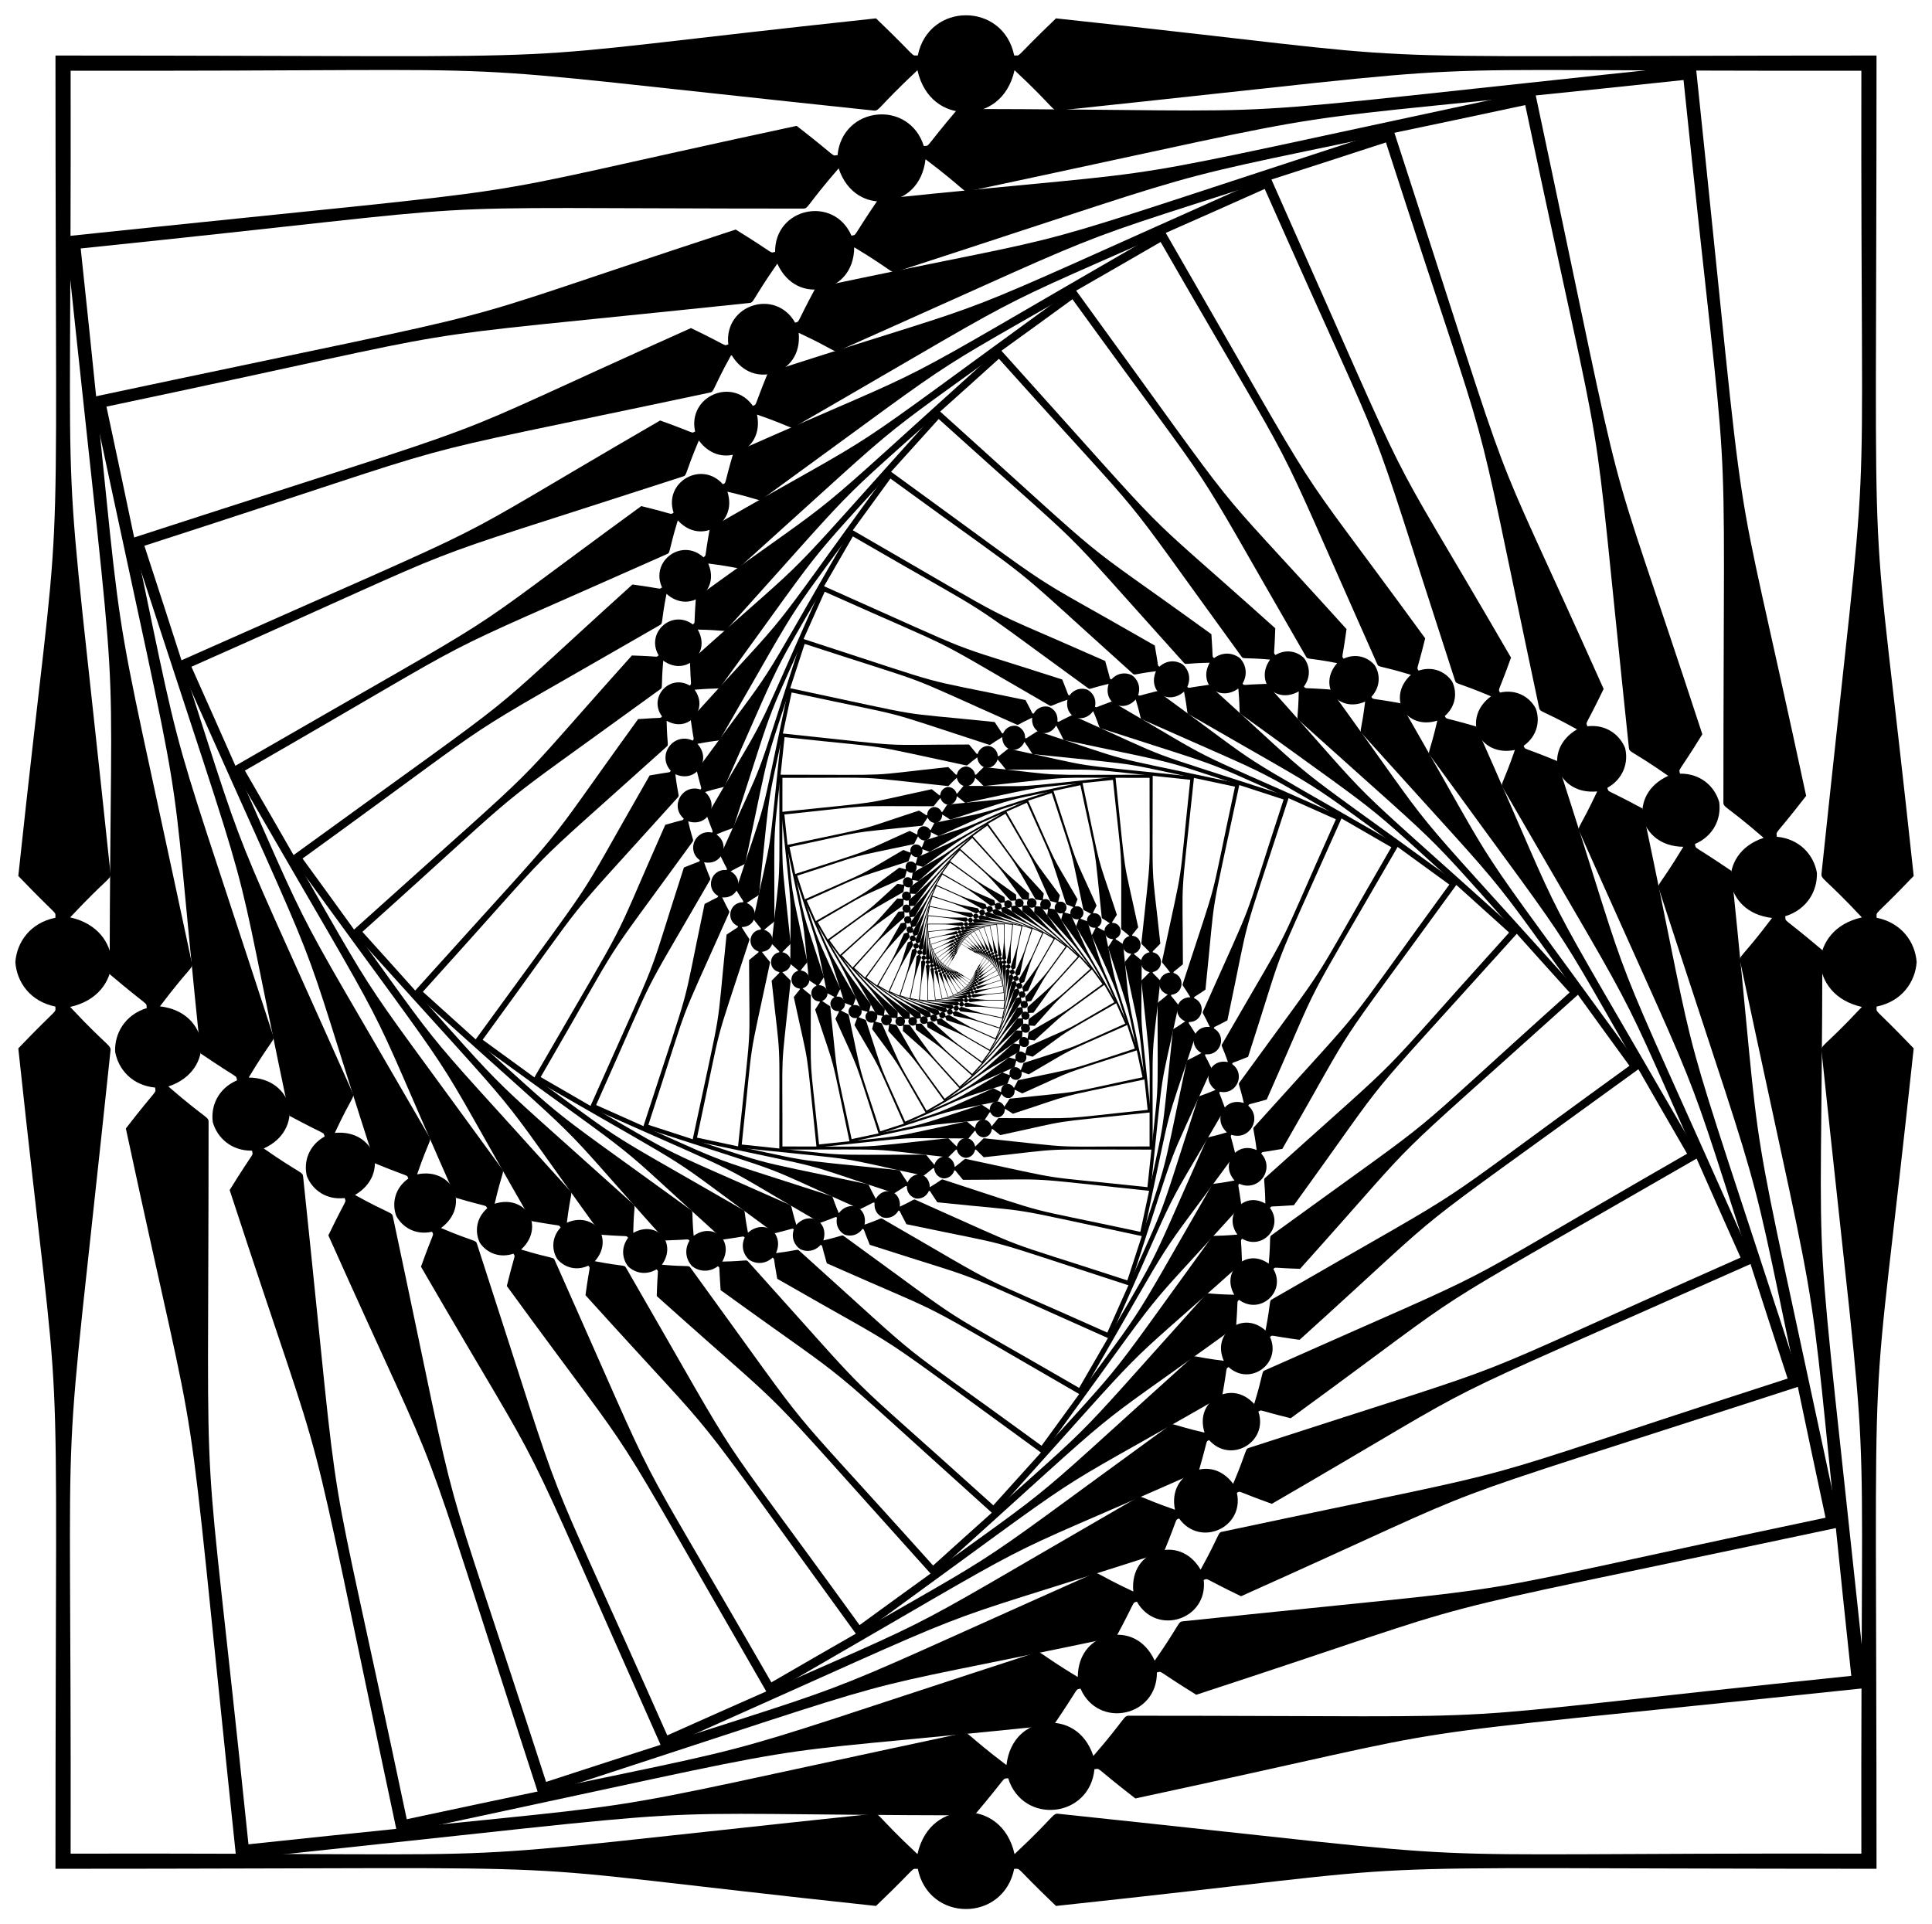 <?xml version="1.0" encoding="utf-8"?>

<!DOCTYPE svg PUBLIC "-//W3C//DTD SVG 1.1//EN" "http://www.w3.org/Graphics/SVG/1.1/DTD/svg11.dtd">
<svg version="1.1" id="Layer_1" xmlns="http://www.w3.org/2000/svg" xmlns:xlink="http://www.w3.org/1999/xlink" x="0px" y="0px"
	 viewBox="0 0 1632.099 1625.842" enable-background="new 0 0 1632.099 1625.842" xml:space="preserve">
<g>
	<g>
		<path d="M825.244,818.229c-0.133,0.225-0.125,0.534,0.149,0.786c-0.679,0.206-0.68,0.15-0.713,0.23
			c-2.492,5.601-1.338,3.288-4.579,8.924c-5.625-3.261-3.469-1.835-8.427-5.439c-0.068-0.052-0.042-0.003-0.733,0.158
			c0.105-0.334-0.02-0.594-0.224-0.731c-0.22-0.108-0.508-0.086-0.745,0.172c-0.206-0.679-0.15-0.681-0.23-0.713
			c-5.601-2.492-3.288-1.338-8.924-4.579c3.261-5.625,1.835-3.469,5.439-8.427c0.052-0.068,0.003-0.042-0.158-0.733
			c0.355,0.112,0.627-0.036,0.755-0.264c0.133-0.225,0.125-0.534-0.149-0.786c0.679-0.206,0.68-0.15,0.713-0.23
			c2.493-5.601,1.338-3.288,4.579-8.924c5.625,3.261,3.469,1.835,8.427,5.439c0.068,0.052,0.042,0.003,0.733-0.158
			c-0.105,0.334,0.02,0.594,0.224,0.731c0.22,0.108,0.508,0.086,0.745-0.172c0.206,0.679,0.15,0.681,0.23,0.713
			c5.601,2.492,3.288,1.338,8.924,4.579c-3.261,5.625-1.835,3.469-5.439,8.427c-0.052,0.068-0.003,0.042,0.158,0.733
			C825.644,817.854,825.372,818.002,825.244,818.229z M810.115,823.201c0.226,0.11,0.519,0.084,0.73-0.156
			c0.081,0.051,0.009-0.064,0.22,0.662c4.897,2.169,2.594,0.961,9.105,4.721c3.758-6.512,2.369-4.314,5.525-8.641
			c-0.18-0.735-0.185-0.599-0.14-0.684c0.322,0.108,0.603-0.039,0.735-0.27c0.134-0.231,0.121-0.547-0.134-0.772
			c0.051-0.081-0.064-0.009,0.662-0.22c2.169-4.897,0.961-2.594,4.721-9.105c-6.512-3.758-4.314-2.369-8.641-5.525
			c-0.735,0.18-0.599,0.185-0.684,0.14c0.102-0.303-0.022-0.57-0.23-0.71c-0.226-0.11-0.519-0.084-0.73,0.156
			c-0.081-0.051-0.009,0.064-0.22-0.662c-4.897-2.169-2.594-0.961-9.105-4.721c-3.758,6.512-2.369,4.314-5.525,8.641
			c0.18,0.735,0.185,0.599,0.14,0.684c-0.322-0.108-0.603,0.039-0.735,0.27c-0.134,0.231-0.121,0.547,0.134,0.772
			c-0.051,0.081,0.064,0.009-0.662,0.22c-2.169,4.897-0.961,2.594-4.721,9.105c6.512,3.758,4.314,2.369,8.641,5.525
			c0.735-0.18,0.599-0.185,0.684-0.14C809.782,822.794,809.907,823.06,810.115,823.201z"/>
	</g>
	<g>
		<path d="M825.593,819.855c-0.173,0.233-0.2,0.576,0.074,0.886c-0.774,0.149-0.769,0.087-0.815,0.171
			c-3.405,5.899-1.86,3.477-6.096,9.33c-5.837-4.257-3.62-2.431-8.681-6.989c-0.069-0.066-0.046-0.008-0.828,0.089
			c0.155-0.357,0.047-0.659-0.162-0.833c-0.231-0.145-0.551-0.154-0.843,0.103c-0.149-0.774-0.087-0.769-0.171-0.815
			c-5.899-3.405-3.477-1.86-9.33-6.096c4.257-5.837,2.431-3.62,6.989-8.681c0.066-0.069,0.008-0.046-0.089-0.828
			c0.38,0.165,0.697,0.032,0.865-0.204c0.173-0.233,0.2-0.576-0.074-0.886c0.774-0.149,0.769-0.087,0.815-0.171
			c3.405-5.899,1.86-3.477,6.096-9.33c5.837,4.257,3.62,2.431,8.681,6.989c0.069,0.066,0.046,0.008,0.828-0.089
			c-0.155,0.357-0.047,0.659,0.162,0.833c0.231,0.145,0.551,0.154,0.843-0.103c0.149,0.774,0.087,0.769,0.171,0.815
			c5.899,3.405,3.478,1.86,9.33,6.096c-4.257,5.837-2.431,3.62-6.989,8.681c-0.066,0.069-0.008,0.046,0.089,0.828
			C826.079,819.486,825.761,819.619,825.593,819.855z M808.297,823.591c0.237,0.147,0.563,0.153,0.825-0.087
			c0.083,0.066,0.017-0.07,0.167,0.757c5.159,2.966,2.755,1.363,9.513,6.274c4.909-6.759,3.118-4.492,7.109-8.907
			c-0.113-0.833-0.134-0.683-0.076-0.772c0.344,0.157,0.671,0.027,0.844-0.213c0.175-0.239,0.198-0.59-0.058-0.869
			c0.066-0.083-0.07-0.017,0.757-0.167c2.966-5.159,1.363-2.755,6.274-9.513c-6.759-4.909-4.492-3.118-8.907-7.109
			c-0.833,0.113-0.683,0.134-0.772,0.076c0.148-0.323,0.041-0.632-0.172-0.812c-0.237-0.147-0.563-0.153-0.825,0.087
			c-0.083-0.066-0.017,0.07-0.167-0.757c-5.159-2.966-2.755-1.363-9.513-6.274c-4.909,6.759-3.118,4.492-7.109,8.907
			c0.113,0.833,0.134,0.683,0.076,0.772c-0.344-0.157-0.671-0.027-0.844,0.213c-0.175,0.239-0.198,0.59,0.058,0.869
			c-0.066,0.083,0.07,0.017-0.757,0.167c-2.966,5.159-1.363,2.755-6.274,9.513c6.759,4.909,4.492,3.118,8.907,7.109
			c0.833-0.113,0.683-0.134,0.772-0.076C807.977,823.103,808.084,823.412,808.297,823.591z"/>
	</g>
	<g>
		<path d="M825.79,821.691c-0.218,0.237-0.288,0.613-0.021,0.988c-0.873,0.075-0.86,0.007-0.92,0.095
			c-4.448,6.124-2.46,3.627-7.82,9.601c-5.955-5.382-3.718-3.106-8.781-8.731c-0.069-0.081-0.05-0.014-0.925,0.002
			c0.213-0.376,0.129-0.723-0.082-0.94c-0.238-0.187-0.591-0.234-0.943,0.016c-0.075-0.873-0.007-0.86-0.095-0.92
			c-6.124-4.448-3.627-2.46-9.601-7.82c5.382-5.955,3.106-3.718,8.731-8.781c0.081-0.069,0.014-0.05-0.002-0.925
			c0.4,0.226,0.767,0.117,0.98-0.125c0.218-0.237,0.288-0.613,0.021-0.988c0.873-0.075,0.86-0.007,0.92-0.095
			c4.448-6.124,2.46-3.627,7.82-9.601c5.955,5.382,3.718,3.106,8.781,8.731c0.069,0.081,0.05,0.014,0.925-0.002
			c-0.213,0.376-0.129,0.723,0.082,0.94c0.238,0.187,0.591,0.234,0.943-0.016c0.075,0.873,0.007,0.86,0.095,0.92
			c6.124,4.448,3.627,2.46,9.601,7.82c-5.382,5.955-3.106,3.718-8.731,8.781c-0.081,0.069-0.014,0.05,0.002,0.925
			C826.37,821.341,826.003,821.45,825.79,821.691z M806.244,823.812c0.245,0.19,0.605,0.235,0.922-0.001
			c0.084,0.083,0.027-0.075,0.096,0.856c5.357,3.877,2.886,1.826,9.783,8.038c6.21-6.898,3.968-4.601,8.89-9.017
			c-0.029-0.934-0.069-0.771,0.006-0.862c0.361,0.214,0.738,0.108,0.957-0.138c0.221-0.244,0.287-0.63,0.037-0.967
			c0.083-0.084-0.075-0.027,0.856-0.096c3.877-5.357,1.826-2.886,8.038-9.783c-6.898-6.21-4.601-3.968-9.017-8.89
			c-0.934,0.029-0.771,0.069-0.862-0.006c0.201-0.34,0.119-0.693-0.096-0.917c-0.245-0.19-0.605-0.235-0.922,0.001
			c-0.084-0.083-0.027,0.075-0.096-0.856c-5.357-3.877-2.886-1.826-9.783-8.038c-6.21,6.898-3.968,4.601-8.89,9.017
			c0.029,0.934,0.069,0.771-0.006,0.862c-0.361-0.214-0.738-0.108-0.957,0.138c-0.221,0.244-0.287,0.63-0.037,0.967
			c-0.083,0.084,0.075,0.027-0.856,0.096c-3.877,5.357-1.826,2.886-8.038,9.783c6.898,6.21,4.601,3.968,9.017,8.89
			c0.934-0.029,0.771-0.069,0.862,0.006C805.947,823.235,806.029,823.588,806.244,823.812z"/>
	</g>
	<g>
		<path d="M825.794,823.744c-0.268,0.237-0.39,0.644-0.138,1.089c-0.973-0.018-0.952-0.092-1.028-0.002
			c-5.626,6.25-3.139,3.722-9.756,9.702c-5.956-6.639-3.747-3.864-8.689-10.668c-0.067-0.097-0.053-0.022-1.023-0.105
			c0.279-0.391,0.226-0.784,0.018-1.048c-0.241-0.235-0.626-0.328-1.044-0.092c0.018-0.973,0.092-0.952,0.002-1.028
			c-6.25-5.626-3.722-3.139-9.702-9.756c6.639-5.956,3.864-3.747,10.668-8.689c0.097-0.067,0.022-0.053,0.105-1.023
			c0.416,0.297,0.834,0.218,1.097-0.024c0.268-0.237,0.39-0.644,0.138-1.089c0.973,0.018,0.952,0.092,1.028,0.002
			c5.626-6.25,3.139-3.722,9.756-9.702c5.956,6.639,3.747,3.864,8.689,10.668c0.067,0.097,0.053,0.022,1.023,0.105
			c-0.279,0.391-0.226,0.784-0.018,1.048c0.241,0.235,0.626,0.328,1.044,0.092c-0.018,0.973-0.092,0.952-0.002,1.028
			c6.25,5.626,3.722,3.139,9.702,9.756c-6.639,5.956-3.864,3.747-10.668,8.689c-0.097,0.067-0.022,0.053-0.105,1.023
			C826.476,823.423,826.058,823.502,825.794,823.744z M803.949,823.817c0.248,0.239,0.641,0.33,1.019,0.106
			c0.084,0.101,0.039-0.08,0.007,0.957c5.469,4.906,2.977,2.353,9.877,10.018c7.663-6.902,4.919-4.624,10.87-8.931
			c0.077-1.035,0.013-0.86,0.107-0.951c0.375,0.278,0.803,0.205,1.074-0.041c0.273-0.244,0.39-0.662,0.153-1.064
			c0.101-0.084-0.08-0.039,0.957-0.007c4.906-5.469,2.353-2.977,10.018-9.877c-6.902-7.663-4.624-4.919-8.931-10.87
			c-1.035-0.077-0.86-0.013-0.951-0.107c0.261-0.352,0.212-0.752,0.001-1.024c-0.248-0.239-0.641-0.33-1.019-0.106
			c-0.084-0.101-0.039,0.08-0.007-0.957c-5.469-4.906-2.977-2.353-9.877-10.018c-7.663,6.902-4.919,4.624-10.87,8.931
			c-0.077,1.035-0.013,0.86-0.107,0.951c-0.375-0.278-0.803-0.205-1.074,0.041c-0.273,0.244-0.39,0.662-0.153,1.064
			c-0.101,0.084,0.08,0.039-0.957,0.007c-4.906,5.469-2.353,2.977-10.018,9.877c6.902,7.663,4.624,4.919,8.931,10.87
			c1.035,0.077,0.86,0.013,0.951,0.107C803.688,823.145,803.738,823.545,803.949,823.817z"/>
	</g>
	<g>
		<path d="M825.561,826.012c-0.324,0.231-0.505,0.666-0.279,1.187c-1.073-0.133-1.041-0.212-1.136-0.122
			c-6.943,6.253-3.901,3.748-11.908,9.587c-5.81-8.028-3.692-4.705-8.362-12.798c-0.062-0.115-0.056-0.03-1.118-0.235
			c0.353-0.4,0.341-0.84,0.142-1.156c-0.24-0.287-0.654-0.435-1.143-0.222c0.133-1.073,0.212-1.041,0.122-1.136
			c-6.253-6.943-3.748-3.901-9.587-11.908c8.028-5.81,4.705-3.692,12.798-8.362c0.115-0.062,0.03-0.056,0.235-1.118
			c0.425,0.376,0.896,0.338,1.215,0.101c0.324-0.231,0.505-0.666,0.279-1.187c1.073,0.133,1.041,0.212,1.136,0.122
			c6.943-6.253,3.901-3.748,11.908-9.587c5.81,8.028,3.692,4.705,8.362,12.798c0.062,0.115,0.056,0.03,1.118,0.235
			c-0.353,0.4-0.341,0.84-0.142,1.156c0.24,0.287,0.654,0.435,1.143,0.222c-0.133,1.073-0.212,1.041-0.122,1.136
			c6.253,6.943,3.748,3.901,9.587,11.908c-8.028,5.81-4.705,3.692-12.798,8.362c-0.115,0.062-0.03,0.056-0.235,1.118
			C826.351,825.737,825.88,825.775,825.561,826.012z M801.413,823.555c0.247,0.293,0.67,0.439,1.114,0.236
			c0.081,0.121,0.052-0.084-0.104,1.059c5.473,6.056,3.017,2.946,9.751,12.218c9.27-6.737,5.972-4.538,13.049-8.607
			c0.205-1.135,0.114-0.948,0.229-1.039c0.382,0.351,0.863,0.319,1.191,0.079c0.33-0.238,0.508-0.687,0.293-1.158
			c0.121-0.081-0.084-0.052,1.059,0.104c6.056-5.473,2.946-3.017,12.218-9.751c-6.737-9.27-4.538-5.972-8.607-13.049
			c-1.135-0.205-0.948-0.114-1.039-0.229c0.33-0.359,0.322-0.807,0.12-1.132c-0.247-0.293-0.67-0.439-1.114-0.236
			c-0.081-0.121-0.052,0.084,0.104-1.059c-5.473-6.056-3.017-2.946-9.751-12.218c-9.27,6.737-5.972,4.538-13.049,8.607
			c-0.205,1.135-0.114,0.948-0.229,1.039c-0.382-0.351-0.863-0.319-1.191-0.079c-0.33,0.238-0.508,0.687-0.293,1.158
			c-0.121,0.081,0.084,0.052-1.059-0.104c-6.056,5.473-2.946,3.017-12.218,9.751c6.737,9.27,4.538,5.972,8.607,13.049
			c1.135,0.205,0.948,0.114,1.039,0.229C801.203,822.783,801.211,823.23,801.413,823.555z"/>
	</g>
	<g>
		<path d="M825.039,828.492c-0.385,0.217-0.636,0.678-0.447,1.279c-1.17-0.272-1.125-0.356-1.241-0.267
			c-8.398,6.104-4.746,3.689-14.272,9.211c-5.488-9.546-3.533-5.628-7.754-15.113c-0.056-0.135-0.059-0.04-1.208-0.389
			c0.437-0.401,0.474-0.888,0.291-1.261c-0.231-0.345-0.672-0.557-1.238-0.379c0.272-1.17,0.356-1.125,0.267-1.241
			c-6.104-8.398-3.689-4.746-9.211-14.272c9.546-5.488,5.628-3.533,15.113-7.754c0.135-0.056,0.04-0.059,0.389-1.208
			c0.426,0.465,0.951,0.478,1.331,0.253c0.385-0.217,0.636-0.678,0.447-1.279c1.17,0.272,1.125,0.356,1.241,0.267
			c8.398-6.104,4.746-3.689,14.272-9.211c5.488,9.546,3.533,5.628,7.754,15.113c0.056,0.135,0.059,0.04,1.208,0.389
			c-0.437,0.401-0.474,0.888-0.291,1.261c0.231,0.345,0.672,0.557,1.238,0.379c-0.272,1.17-0.355,1.125-0.267,1.241
			c6.104,8.398,3.689,4.746,9.211,14.272c-9.546,5.488-5.628,3.533-15.113,7.754c-0.135,0.056-0.04,0.059-0.389,1.208
			C825.944,828.28,825.42,828.267,825.039,828.492z M798.641,822.972c0.239,0.352,0.689,0.563,1.203,0.39
			c0.075,0.143,0.067-0.087-0.237,1.158c5.345,7.328,2.991,3.606,9.356,14.633c11.026-6.367,7.127-4.321,15.419-7.995
			c0.358-1.23,0.237-1.035,0.373-1.121c0.381,0.432,0.917,0.453,1.307,0.226c0.392-0.225,0.641-0.7,0.458-1.245
			c0.143-0.075-0.087-0.067,1.158,0.237c7.328-5.345,3.606-2.991,14.633-9.356c-6.367-11.026-4.321-7.127-7.995-15.419
			c-1.23-0.358-1.035-0.237-1.121-0.373c0.406-0.358,0.449-0.854,0.264-1.237c-0.239-0.352-0.69-0.563-1.203-0.39
			c-0.075-0.143-0.067,0.087,0.237-1.158c-5.345-7.328-2.991-3.606-9.356-14.633c-11.026,6.367-7.127,4.321-15.419,7.995
			c-0.358,1.23-0.237,1.035-0.373,1.121c-0.381-0.432-0.917-0.453-1.307-0.226c-0.392,0.225-0.641,0.7-0.458,1.245
			c-0.143,0.075,0.087,0.067-1.158-0.237c-7.328,5.345-3.606,2.991-14.633,9.356c6.367,11.026,4.321,7.127,7.995,15.419
			c1.23,0.358,1.035,0.237,1.121,0.373C798.498,822.094,798.455,822.59,798.641,822.972z"/>
	</g>
	<g>
		<path d="M824.175,831.171c-0.45,0.195-0.781,0.675-0.642,1.362c-1.262-0.436-1.202-0.524-1.34-0.439
			c-9.989,5.769-5.673,3.525-16.841,8.521c-4.956-11.185-3.251-6.63-6.813-17.601c-0.046-0.155-0.06-0.051-1.29-0.571
			c0.529-0.392,0.627-0.926,0.468-1.36c-0.216-0.408-0.678-0.693-1.324-0.562c0.436-1.262,0.524-1.202,0.439-1.34
			c-5.769-9.989-3.525-5.673-8.521-16.841c11.185-4.956,6.63-3.251,17.601-6.813c0.155-0.046,0.051-0.06,0.571-1.29
			c0.417,0.563,0.995,0.638,1.442,0.434c0.45-0.195,0.781-0.675,0.642-1.362c1.262,0.436,1.202,0.524,1.34,0.439
			c9.989-5.769,5.673-3.525,16.841-8.521c4.956,11.185,3.251,6.63,6.813,17.601c0.046,0.155,0.06,0.051,1.29,0.571
			c-0.529,0.392-0.627,0.926-0.468,1.36c0.216,0.408,0.678,0.693,1.324,0.562c-0.436,1.262-0.524,1.202-0.439,1.34
			c5.769,9.989,3.525,5.673,8.521,16.841c-11.185,4.956-6.63,3.251-17.601,6.813c-0.155,0.046-0.051,0.06-0.571,1.29
			C825.2,831.042,824.621,830.967,824.175,831.171z M795.645,822.006c0.223,0.417,0.697,0.702,1.284,0.571
			c0.066,0.167,0.084-0.088-0.397,1.252c5.055,8.719,2.887,4.332,8.639,17.257c12.923-5.756,8.377-3.947,17.967-7.044
			c0.539-1.318,0.382-1.116,0.543-1.196c0.371,0.521,0.961,0.607,1.418,0.402c0.459-0.203,0.79-0.699,0.65-1.323
			c0.167-0.066-0.088-0.084,1.252,0.397c8.719-5.055,4.332-2.887,17.257-8.639c-5.756-12.923-3.947-8.377-7.044-17.967
			c-1.318-0.539-1.116-0.382-1.196-0.543c0.491-0.349,0.596-0.892,0.435-1.336c-0.223-0.417-0.697-0.702-1.284-0.571
			c-0.066-0.167-0.084,0.088,0.397-1.252c-5.055-8.719-2.887-4.332-8.639-17.257c-12.923,5.756-8.377,3.947-17.967,7.044
			c-0.539,1.318-0.382,1.116-0.543,1.196c-0.371-0.521-0.961-0.607-1.418-0.402c-0.459,0.203-0.79,0.699-0.651,1.323
			c-0.167,0.066,0.088,0.084-1.252-0.397c-8.719,5.055-4.332,2.887-17.257,8.639c5.756,12.923,3.947,8.377,7.044,17.967
			c1.318,0.539,1.116,0.382,1.196,0.543C795.589,821.019,795.484,821.562,795.645,822.006z"/>
	</g>
	<g>
		<path d="M822.909,834.031c-0.52,0.163-0.942,0.655-0.868,1.43c-1.343-0.629-1.268-0.718-1.43-0.641
			c-11.708,5.215-6.678,3.236-19.599,7.46c-4.177-12.936-2.822-7.704-5.485-20.241c-0.033-0.177-0.061-0.063-1.359-0.78
			c0.63-0.372,0.801-0.951,0.675-1.448c-0.191-0.476-0.669-0.845-1.397-0.775c0.629-1.343,0.718-1.268,0.641-1.43
			c-5.215-11.708-3.236-6.678-7.46-19.599c12.936-4.177,7.704-2.822,20.241-5.485c0.177-0.033,0.063-0.061,0.78-1.359
			c0.396,0.671,1.026,0.821,1.543,0.647c0.52-0.163,0.942-0.655,0.868-1.43c1.343,0.629,1.268,0.718,1.43,0.641
			c11.708-5.215,6.678-3.236,19.599-7.46c4.177,12.936,2.822,7.704,5.485,20.241c0.033,0.177,0.061,0.063,1.359,0.78
			c-0.63,0.372-0.801,0.951-0.675,1.448c0.191,0.476,0.669,0.845,1.397,0.775c-0.629,1.343-0.718,1.268-0.641,1.43
			c5.215,11.708,3.236,6.678,7.46,19.599c-12.936,4.177-7.704,2.822-20.241,5.485c-0.177,0.033-0.063,0.061-0.78,1.359
			C824.056,834.008,823.426,833.858,822.909,834.031z M792.447,820.59c0.198,0.486,0.688,0.856,1.353,0.78
			c0.054,0.193,0.103-0.087-0.584,1.337c4.573,10.221,2.687,5.122,7.542,20.073c14.949-4.859,9.715-3.388,20.672-5.697
			c0.749-1.393,0.551-1.189,0.739-1.258c0.349,0.619,0.991,0.783,1.521,0.609c0.531-0.171,0.954-0.68,0.872-1.386
			c0.192-0.054-0.088-0.103,1.337,0.584c10.221-4.573,5.122-2.687,20.073-7.542c-4.859-14.949-3.388-9.715-5.697-20.672
			c-1.393-0.749-1.189-0.551-1.258-0.739c0.583-0.329,0.762-0.916,0.636-1.426c-0.198-0.486-0.688-0.856-1.353-0.78
			c-0.054-0.193-0.103,0.087,0.584-1.337c-4.573-10.221-2.687-5.122-7.542-20.073c-14.949,4.859-9.715,3.389-20.672,5.697
			c-0.749,1.393-0.551,1.189-0.739,1.258c-0.349-0.619-0.991-0.783-1.521-0.609c-0.531,0.171-0.954,0.68-0.872,1.386
			c-0.192,0.054,0.088,0.103-1.337-0.584c-10.221,4.573-5.122,2.687-20.073,7.542c4.859,14.949,3.388,9.715,5.697,20.672
			c1.393,0.749,1.189,0.551,1.258,0.739C792.5,819.493,792.321,820.081,792.447,820.59z"/>
	</g>
	<g>
		<path d="M821.177,837.045c-0.594,0.12-1.117,0.615-1.125,1.48c-1.411-0.851-1.318-0.941-1.506-0.874
			c-13.543,4.403-7.756,2.8-22.524,5.967c-3.114-14.78-2.224-8.841-3.71-23.004c-0.016-0.199-0.06-0.077-1.411-1.02
			c0.74-0.338,0.995-0.958,0.914-1.522c-0.155-0.549-0.641-1.011-1.454-1.018c0.851-1.411,0.941-1.318,0.874-1.506
			c-4.403-13.543-2.8-7.756-5.967-22.524c14.78-3.114,8.841-2.224,23.004-3.71c0.199-0.016,0.077-0.06,1.02-1.411
			c0.359,0.787,1.038,1.026,1.63,0.894c0.594-0.12,1.117-0.615,1.125-1.48c1.411,0.851,1.318,0.941,1.506,0.874
			c13.543-4.403,7.756-2.8,22.524-5.967c3.114,14.78,2.224,8.841,3.71,23.004c0.016,0.199,0.06,0.077,1.411,1.02
			c-0.74,0.338-0.995,0.958-0.914,1.522c0.155,0.549,0.641,1.011,1.454,1.018c-0.851,1.411-0.941,1.318-0.874,1.506
			c4.403,13.543,2.8,7.756,5.967,22.524c-14.78,3.114-8.841,2.224-23.004,3.71c-0.199,0.016-0.077,0.06-1.02,1.411
			C822.448,837.152,821.769,836.913,821.177,837.045z M789.077,818.654c0.162,0.56,0.661,1.026,1.404,1.019
			c0.037,0.219,0.124-0.085-0.801,1.41c3.866,11.826,2.374,5.972,6.003,23.057c17.083-3.633,11.129-2.616,23.505-3.894
			c0.989-1.453,0.747-1.25,0.962-1.305c0.314,0.725,1.004,0.98,1.61,0.849c0.607-0.127,1.133-0.641,1.125-1.431
			c0.219-0.037-0.085-0.124,1.41,0.801c11.826-3.866,5.972-2.374,23.057-6.003c-3.633-17.083-2.616-11.129-3.894-23.505
			c-1.453-0.989-1.25-0.747-1.305-0.962c0.682-0.295,0.948-0.924,0.868-1.502c-0.162-0.56-0.661-1.026-1.404-1.019
			c-0.037-0.219-0.124,0.085,0.801-1.41c-3.867-11.826-2.374-5.972-6.003-23.057c-17.083,3.633-11.129,2.616-23.505,3.894
			c-0.989,1.453-0.747,1.25-0.962,1.305c-0.314-0.725-1.004-0.98-1.61-0.849c-0.607,0.127-1.133,0.641-1.125,1.431
			c-0.219,0.037,0.085,0.124-1.41-0.801c-11.826,3.866-5.973,2.374-23.057,6.003c3.633,17.083,2.616,11.129,3.894,23.505
			c1.453,0.989,1.25,0.747,1.305,0.962C789.263,817.448,788.997,818.077,789.077,818.654z"/>
	</g>
	<g>
		<path d="M818.914,840.174c-0.67,0.064-1.306,0.549-1.415,1.505c-1.461-1.104-1.347-1.193-1.563-1.141
			c-15.477,3.292-8.895,2.194-25.582,3.978c-1.724-16.693-1.43-10.027-1.428-25.85c0.006-0.222-0.057-0.092-1.441-1.291
			c0.857-0.287,1.211-0.943,1.187-1.576c-0.108-0.624-0.591-1.192-1.489-1.294c1.104-1.461,1.193-1.347,1.141-1.563
			c-3.292-15.477-2.194-8.895-3.978-25.582c16.693-1.724,10.027-1.43,25.85-1.428c0.222,0.006,0.092-0.057,1.291-1.441
			c0.305,0.912,1.028,1.254,1.697,1.178c0.67-0.064,1.306-0.549,1.415-1.505c1.461,1.104,1.347,1.193,1.563,1.141
			c15.477-3.292,8.895-2.194,25.582-3.978c1.724,16.693,1.43,10.027,1.428,25.85c-0.006,0.222,0.057,0.092,1.441,1.291
			c-0.857,0.287-1.211,0.943-1.187,1.576c0.108,0.624,0.591,1.192,1.489,1.294c-1.104,1.461-1.193,1.347-1.141,1.563
			c3.292,15.477,2.194,8.895,3.978,25.582c-16.693,1.724-10.027,1.43-25.85,1.428c-0.222-0.006-0.092,0.057-1.291,1.441
			C820.305,840.44,819.583,840.097,818.914,840.174z M785.578,816.124c0.114,0.638,0.611,1.211,1.433,1.289
			c0.016,0.246,0.147-0.079-1.048,1.465c2.899,13.517,1.929,6.875,3.956,26.175c19.3-2.031,12.602-1.598,26.426-1.573
			c1.262-1.491,0.971-1.294,1.215-1.33c0.263,0.837,0.996,1.2,1.68,1.125c0.685-0.07,1.326-0.577,1.409-1.45
			c0.246-0.016-0.079-0.147,1.465,1.048c13.517-2.899,6.875-1.929,26.176-3.956c-2.031-19.3-1.598-12.602-1.573-26.426
			c-1.49-1.262-1.294-0.971-1.33-1.215c0.788-0.247,1.155-0.911,1.134-1.559c-0.114-0.638-0.611-1.211-1.433-1.289
			c-0.016-0.246-0.147,0.079,1.048-1.465c-2.899-13.517-1.929-6.875-3.956-26.175c-19.3,2.031-12.602,1.598-26.426,1.573
			c-1.262,1.491-0.971,1.294-1.215,1.33c-0.263-0.837-0.996-1.2-1.68-1.125c-0.685,0.07-1.327,0.577-1.409,1.45
			c-0.246,0.016,0.079,0.147-1.465-1.048c-13.517,2.899-6.875,1.929-26.176,3.956c2.031,19.3,1.598,12.602,1.573,26.426
			c1.491,1.262,1.294,0.971,1.33,1.215C785.925,814.812,785.557,815.476,785.578,816.124z"/>
	</g>
	<g>
		<path d="M816.05,843.369c-0.748-0.007-1.507,0.456-1.738,1.498c-1.486-1.39-1.35-1.474-1.594-1.442
			c-17.485,1.841-10.084,1.391-28.731,1.425c0.034-18.647-0.416-11.246,1.424-28.731c0.032-0.245-0.052-0.108-1.442-1.594
			c0.98-0.218,1.448-0.901,1.495-1.603c-0.047-0.702-0.515-1.385-1.495-1.603c1.39-1.486,1.474-1.35,1.442-1.594
			c-1.841-17.485-1.391-10.084-1.424-28.731c18.647,0.034,11.246-0.416,28.731,1.425c0.244,0.032,0.108-0.052,1.594-1.442
			c0.232,1.043,0.99,1.506,1.738,1.498c0.748,0.007,1.507-0.456,1.738-1.498c1.486,1.39,1.35,1.474,1.594,1.442
			c17.485-1.841,10.084-1.391,28.731-1.425c-0.034,18.647,0.416,11.246-1.424,28.731c-0.032,0.245,0.052,0.108,1.442,1.594
			c-0.98,0.218-1.448,0.901-1.495,1.603c0.047,0.702,0.515,1.385,1.495,1.603c-1.39,1.486-1.474,1.35-1.442,1.594
			c1.841,17.485,1.391,10.084,1.424,28.731c-18.647-0.034-11.246,0.416-28.731-1.425c-0.245-0.032-0.108,0.052-1.594,1.442
			C817.556,843.824,816.798,843.362,816.05,843.369z M782.006,812.921c0.052,0.718,0.535,1.409,1.434,1.591
			c-0.011,0.274,0.172-0.07-1.329,1.497c1.634,15.273,1.334,7.822,1.331,29.384c21.562-0.003,14.111-0.303,29.384,1.331
			c1.567-1.5,1.223-1.317,1.497-1.329c0.193,0.956,0.961,1.441,1.726,1.439c0.765,0.002,1.533-0.483,1.726-1.439
			c0.274,0.011-0.07-0.172,1.497,1.329c15.273-1.634,7.822-1.334,29.384-1.331c-0.003-21.562-0.303-14.111,1.331-29.384
			c-1.501-1.567-1.317-1.223-1.329-1.497c0.899-0.182,1.382-0.872,1.434-1.591c-0.052-0.718-0.535-1.409-1.434-1.591
			c0.011-0.274-0.172,0.07,1.329-1.497c-1.634-15.273-1.334-7.822-1.331-29.384c-21.562,0.003-14.111,0.303-29.384-1.331
			c-1.567,1.5-1.223,1.317-1.497,1.329c-0.193-0.956-0.961-1.441-1.726-1.439c-0.765-0.002-1.533,0.483-1.726,1.439
			c-0.274-0.011,0.07,0.172-1.497-1.329c-15.273,1.634-7.822,1.334-29.384,1.331c0.003,21.562,0.303,14.111-1.331,29.384
			c1.501,1.567,1.317,1.223,1.329,1.497C782.541,811.512,782.058,812.203,782.006,812.921z"/>
	</g>
	<g>
		<path d="M812.513,846.567c-0.826-0.095-1.718,0.328-2.095,1.454c-1.481-1.708-1.32-1.786-1.594-1.779
			c-19.535,0.003-11.305,0.366-31.914-1.763c2.203-20.601,0.846-12.476,4.911-31.583c0.064-0.266-0.045-0.125-1.408-1.929
			c1.108-0.127,1.704-0.827,1.838-1.598c0.03-0.781-0.408-1.591-1.465-1.945c1.708-1.481,1.786-1.32,1.779-1.594
			c-0.003-19.535-0.366-11.305,1.763-31.914c20.601,2.203,12.476,0.846,31.583,4.911c0.266,0.064,0.125-0.045,1.929-1.408
			c0.135,1.179,0.919,1.779,1.747,1.858c0.826,0.095,1.718-0.328,2.095-1.454c1.481,1.708,1.32,1.786,1.594,1.779
			c19.535-0.003,11.305-0.366,31.914,1.763c-2.203,20.601-0.846,12.476-4.911,31.583c-0.064,0.266,0.045,0.125,1.408,1.929
			c-1.108,0.127-1.704,0.827-1.838,1.598c-0.03,0.781,0.408,1.591,1.465,1.945c-1.708,1.481-1.786,1.32-1.779,1.594
			c0.003,19.535,0.366,11.305-1.763,31.914c-20.601-2.203-12.476-0.846-31.583-4.911c-0.266-0.064-0.125,0.045-1.929,1.408
			C814.125,847.245,813.341,846.645,812.513,846.567z M778.431,808.967c-0.026,0.8,0.427,1.619,1.4,1.924
			c-0.044,0.301,0.198-0.058-1.642,1.5c0.031,17.067,0.565,8.798-1.942,32.625c23.827,2.502,15.628,1.305,32.315,4.884
			c1.906-1.476,1.505-1.313,1.808-1.294c0.102,1.078,0.894,1.704,1.74,1.79c0.845,0.091,1.75-0.356,2.074-1.389
			c0.301,0.044-0.058-0.198,1.5,1.642c17.067-0.031,8.798-0.565,32.625,1.942c2.502-23.827,1.305-15.628,4.884-32.315
			c-1.476-1.906-1.313-1.504-1.294-1.808c1.015-0.096,1.629-0.803,1.77-1.591c0.026-0.8-0.427-1.619-1.4-1.924
			c0.044-0.301-0.198,0.058,1.642-1.5c-0.031-17.067-0.565-8.798,1.942-32.625c-23.827-2.502-15.628-1.305-32.315-4.884
			c-1.906,1.476-1.505,1.313-1.808,1.294c-0.102-1.078-0.894-1.704-1.74-1.79c-0.845-0.091-1.75,0.356-2.074,1.389
			c-0.301-0.044,0.058,0.198-1.5-1.642c-17.067,0.031-8.798,0.565-32.625-1.942c-2.502,23.827-1.304,15.628-4.884,32.315
			c1.476,1.906,1.313,1.504,1.294,1.808C779.185,807.472,778.572,808.18,778.431,808.967z"/>
	</g>
	<g>
		<path d="M808.234,849.689c-0.901-0.201-1.936,0.163-2.484,1.363c-1.438-2.06-1.251-2.127-1.555-2.151
			c-21.587-2.265-12.535-0.909-35.061-5.654c4.827-22.509,2.384-13.688,9.095-34.33c0.102-0.287-0.036-0.144-1.332-2.295
			c1.239-0.011,1.979-0.716,2.216-1.552c0.124-0.86-0.266-1.805-1.393-2.32c2.06-1.438,2.127-1.251,2.151-1.555
			c2.265-21.587,0.909-12.535,5.654-35.061c22.509,4.827,13.688,2.384,34.33,9.095c0.287,0.102,0.144-0.036,2.295-1.332
			c0.012,1.319,0.809,2.072,1.715,2.256c0.901,0.201,1.936-0.163,2.484-1.363c1.438,2.06,1.251,2.127,1.555,2.151
			c21.587,2.265,12.535,0.909,35.061,5.654c-4.827,22.509-2.384,13.688-9.095,34.33c-0.102,0.287,0.036,0.144,1.332,2.295
			c-1.239,0.011-1.979,0.716-2.216,1.552c-0.124,0.86,0.266,1.805,1.393,2.32c-2.06,1.438-2.127,1.251-2.151,1.555
			c-2.265,21.587-0.909,12.535-5.655,35.061c-22.509-4.827-13.688-2.384-34.33-9.095c-0.287-0.102-0.144,0.036-2.295,1.332
			C809.937,850.626,809.139,849.873,808.234,849.689z M774.939,804.183c-0.122,0.881,0.284,1.839,1.324,2.289
			c-0.084,0.328,0.226-0.041-1.989,1.467c-1.948,18.863-0.397,9.788-5.935,35.826c26.039,5.532,17.117,3.257,35.142,9.15
			c2.278-1.41,1.815-1.277,2.149-1.22c-0.012,1.204,0.79,1.987,1.715,2.18c0.923,0.199,1.975-0.19,2.453-1.294
			c0.328,0.084-0.041-0.226,1.467,1.989c18.863,1.948,9.788,0.397,35.825,5.935c5.532-26.039,3.257-17.118,9.15-35.142
			c-1.41-2.278-1.277-1.815-1.22-2.149c1.133,0.011,1.893-0.699,2.14-1.553c0.122-0.881-0.284-1.839-1.324-2.289
			c0.084-0.328-0.226,0.041,1.989-1.467c1.948-18.863,0.397-9.788,5.935-35.826c-26.039-5.532-17.117-3.257-35.142-9.15
			c-2.278,1.41-1.815,1.277-2.149,1.22c0.012-1.204-0.79-1.987-1.715-2.18c-0.923-0.199-1.975,0.19-2.453,1.294
			c-0.328-0.084,0.041,0.226-1.467-1.989c-18.863-1.948-9.788-0.397-35.825-5.935c-5.532,26.039-3.257,17.118-9.15,35.142
			c1.41,2.278,1.277,1.815,1.22,2.149C775.947,802.619,775.186,803.329,774.939,804.183z"/>
	</g>
	<g>
		<path d="M803.143,852.643c-0.973-0.326-2.159-0.044-2.903,1.218c-1.35-2.443-1.136-2.496-1.468-2.557
			c-23.591-5.01-13.746-2.46-38.087-10.32c7.948-24.313,4.225-14.849,14.037-36.879c0.146-0.305-0.023-0.163-1.206-2.691
			c1.371,0.131,2.271-0.561,2.629-1.458c0.237-0.936-0.084-2.025-1.27-2.725c2.443-1.35,2.496-1.136,2.557-1.468
			c5.01-23.591,2.46-13.746,10.32-38.087c24.313,7.948,14.849,4.225,36.879,14.037c0.305,0.146,0.163-0.023,2.691-1.206
			c-0.14,1.459,0.654,2.384,1.633,2.692c0.973,0.326,2.159,0.044,2.903-1.218c1.35,2.443,1.136,2.496,1.468,2.557
			c23.591,5.01,13.746,2.46,38.087,10.32c-7.948,24.313-4.225,14.849-14.037,36.879c-0.146,0.305,0.023,0.163,1.206,2.691
			c-1.371-0.131-2.271,0.561-2.629,1.458c-0.237,0.936,0.084,2.025,1.27,2.725c-2.443,1.35-2.496,1.136-2.557,1.468
			c-5.01,23.591-2.46,13.746-10.32,38.087c-24.313-7.948-14.849-4.225-36.879-14.037c-0.305-0.146-0.163,0.023-2.691,1.206
			C804.916,853.876,804.122,852.951,803.143,852.643z M771.636,798.49c-0.237,0.959,0.1,2.065,1.197,2.683
			c-0.131,0.352,0.254-0.019-2.368,1.39c-4.343,20.618-1.576,10.769-10.719,38.899c28.131,9.137,18.537,5.587,37.77,14.192
			c2.681-1.293,2.154-1.2,2.516-1.099c-0.153,1.329,0.643,2.287,1.642,2.609c0.997,0.327,2.205,0.019,2.862-1.146
			c0.352,0.131-0.019-0.254,1.39,2.368c20.618,4.343,10.769,1.576,38.899,10.719c9.137-28.131,5.587-18.537,14.192-37.77
			c-1.293-2.681-1.2-2.154-1.099-2.516c1.25,0.144,2.173-0.552,2.545-1.467c0.237-0.959-0.101-2.065-1.197-2.683
			c0.131-0.352-0.254,0.019,2.368-1.39c4.343-20.618,1.576-10.769,10.719-38.899c-28.131-9.137-18.537-5.587-37.77-14.192
			c-2.681,1.293-2.154,1.2-2.516,1.099c0.153-1.329-0.643-2.287-1.642-2.609c-0.997-0.327-2.205-0.019-2.862,1.146
			c-0.352-0.131,0.019,0.254-1.39-2.368c-20.618-4.343-10.769-1.576-38.899-10.719c-9.137,28.131-5.587,18.537-14.192,37.77
			c1.293,2.681,1.2,2.154,1.099,2.516C772.931,796.879,772.009,797.575,771.636,798.49z"/>
	</g>
	<g>
		<path d="M797.174,855.316c-1.037-0.474-2.38-0.3-3.349,1.009c-1.208-2.856-0.965-2.89-1.326-2.996
			c-25.487-8.277-14.904-4.315-40.888-15.828c11.607-25.943,6.393-15.917,19.795-39.122c0.197-0.32-0.006-0.183-1.02-3.114
			c1.5,0.304,2.574-0.357,3.075-1.306c0.37-1.007,0.142-2.248-1.087-3.159c2.856-1.208,2.89-0.965,2.996-1.326
			c8.277-25.487,4.315-14.904,15.828-40.888c25.943,11.607,15.917,6.393,39.122,19.795c0.32,0.197,0.183-0.006,3.114-1.02
			c-0.324,1.596,0.445,2.71,1.492,3.164c1.037,0.474,2.38,0.3,3.349-1.009c1.208,2.856,0.965,2.89,1.326,2.996
			c25.487,8.277,14.904,4.315,40.888,15.828c-11.607,25.943-6.393,15.917-19.795,39.122c-0.197,0.32,0.006,0.183,1.02,3.114
			c-1.5-0.304-2.574,0.357-3.075,1.306c-0.37,1.007-0.142,2.248,1.087,3.159c-2.856,1.208-2.89,0.965-2.996,1.326
			c-8.277,25.487-4.315,14.904-15.828,40.888c-25.943-11.607-15.917-6.393-39.122-19.795c-0.32-0.197-0.183,0.006-3.114,1.02
			C798.99,856.884,798.22,855.77,797.174,855.316z M768.648,791.817c-0.373,1.032-0.129,2.293,1.011,3.104
			c-0.186,0.374,0.283,0.009-2.778,1.261c-7.194,22.279-2.992,11.718-16.363,41.739c30.025,13.364,19.835,8.326,40.089,20.069
			c3.112-1.118,2.519-1.076,2.908-0.922c-0.324,1.45,0.444,2.602,1.511,3.073c1.064,0.478,2.434,0.278,3.295-0.933
			c0.374,0.186,0.009-0.283,1.261,2.778c22.279,7.194,11.717,2.992,41.739,16.363c13.364-30.025,8.326-19.835,20.069-40.089
			c-1.118-3.112-1.076-2.52-0.922-2.908c1.365,0.305,2.466-0.358,2.983-1.326c0.373-1.032,0.129-2.293-1.011-3.104
			c0.186-0.374-0.283-0.009,2.778-1.261c7.194-22.279,2.992-11.717,16.363-41.739c-30.025-13.364-19.835-8.326-40.089-20.069
			c-3.112,1.118-2.519,1.076-2.908,0.922c0.324-1.45-0.444-2.602-1.511-3.073c-1.064-0.478-2.434-0.278-3.295,0.933
			c-0.374-0.186-0.009,0.283-1.261-2.778c-22.279-7.194-11.717-2.992-41.739-16.363c-13.364,30.025-8.326,19.835-20.069,40.089
			c1.118,3.112,1.076,2.52,0.922,2.908C770.266,790.186,769.166,790.849,768.648,791.817z"/>
	</g>
	<g>
		<path d="M790.268,857.576c-1.091-0.644-2.595-0.608-3.818,0.726c-1.003-3.296-0.731-3.305-1.117-3.465
			c-27.202-12.106-15.968-6.499-43.344-22.239c15.839-27.319,8.913-16.847,26.418-40.932c0.255-0.331,0.015-0.203-0.765-3.559
			c1.622,0.51,2.886-0.095,3.549-1.086c0.526-1.07,0.418-2.468-0.834-3.617c3.297-1.003,3.305-0.731,3.465-1.117
			c12.106-27.202,6.499-15.968,22.239-43.344c27.319,15.839,16.847,8.913,40.932,26.418c0.331,0.254,0.203,0.015,3.559-0.765
			c-0.543,1.726,0.178,3.047,1.281,3.669c1.091,0.644,2.595,0.608,3.818-0.726c1.003,3.296,0.731,3.305,1.117,3.465
			c27.202,12.106,15.968,6.499,43.344,22.239c-15.839,27.319-8.913,16.847-26.418,40.932c-0.255,0.331-0.015,0.203,0.765,3.559
			c-1.622-0.51-2.886,0.095-3.549,1.086c-0.526,1.07-0.418,2.468,0.834,3.617c-3.296,1.003-3.305,0.731-3.465,1.117
			c-12.106,27.202-6.499,15.968-22.239,43.344c-27.319-15.839-16.847-8.913-40.932-26.418c-0.331-0.254-0.203-0.015-3.559,0.765
			C792.092,859.52,791.371,858.199,790.268,857.576z M766.121,784.095c-0.532,1.097-0.409,2.519,0.756,3.547
			c-0.249,0.392,0.312,0.042-3.216,1.07c-10.537,23.784-4.667,12.601-22.929,44.222c31.626,18.254,20.951,11.504,41.968,26.833
			c3.569-0.874,2.909-0.896,3.32-0.681c-0.526,1.565,0.189,2.927,1.313,3.572c1.12,0.651,2.657,0.589,3.75-0.649
			c0.392,0.249,0.042-0.312,1.07,3.216c23.784,10.537,12.601,4.667,44.222,22.929c18.254-31.626,11.504-20.951,26.833-41.968
			c-0.874-3.569-0.896-2.909-0.681-3.32c1.473,0.495,2.766-0.109,3.45-1.119c0.532-1.097,0.409-2.519-0.756-3.547
			c0.249-0.392-0.312-0.042,3.216-1.07c10.537-23.784,4.667-12.601,22.929-44.222c-31.626-18.254-20.951-11.504-41.968-26.833
			c-3.569,0.874-2.909,0.896-3.32,0.681c0.526-1.565-0.189-2.927-1.313-3.572c-1.12-0.651-2.657-0.589-3.75,0.649
			c-0.392-0.249-0.042,0.312-1.07-3.216c-23.784-10.537-12.601-4.667-44.222-22.929c-18.254,31.626-11.504,20.951-26.833,41.968
			c0.874,3.569,0.896,2.909,0.681,3.32C768.098,782.481,766.805,783.085,766.121,784.095z"/>
	</g>
	<g>
		<path d="M782.374,859.272c-1.131-0.838-2.797-0.973-4.303,0.358c-0.725-3.759-0.424-3.737-0.832-3.958
			c-28.653-16.537-16.89-9.036-45.313-29.609c20.675-28.349,11.805-17.581,33.946-42.162c0.32-0.336,0.04-0.222-0.432-4.022
			c1.733,0.752,3.2,0.23,4.048-0.788c0.706-1.121,0.749-2.678-0.502-4.093c3.759-0.725,3.737-0.424,3.958-0.832
			c16.537-28.653,9.036-16.89,29.609-45.313c28.349,20.675,17.581,11.806,42.162,33.946c0.336,0.32,0.222,0.04,4.022-0.432
			c-0.801,1.844-0.158,3.387,0.989,4.204c1.131,0.838,2.797,0.973,4.303-0.358c0.725,3.759,0.424,3.737,0.832,3.958
			c28.653,16.537,16.89,9.036,45.313,29.609c-20.675,28.349-11.805,17.581-33.946,42.162c-0.32,0.336-0.04,0.222,0.432,4.022
			c-1.733-0.752-3.2-0.23-4.048,0.788c-0.706,1.121-0.749,2.678,0.502,4.093c-3.759,0.725-3.737,0.424-3.958,0.832
			c-16.537,28.653-9.036,16.89-29.609,45.313c-28.349-20.675-17.581-11.806-42.162-33.946c-0.336-0.32-0.222-0.04-4.022,0.432
			C784.164,861.632,783.521,860.088,782.374,859.272z M764.225,775.268c-0.716,1.151-0.744,2.737,0.424,4.008
			c-0.32,0.404,0.339,0.083-3.678,0.809c-14.406,25.058-6.621,13.382-30.473,46.204c32.827,23.845,21.815,15.146,43.259,34.526
			c4.045-0.551,3.319-0.652,3.748-0.367c-0.763,1.668-0.131,3.257,1.036,4.099c1.162,0.85,2.868,0.96,4.219-0.281
			c0.404,0.32,0.083-0.34,0.809,3.678c25.058,14.406,13.382,6.621,46.204,30.473c23.845-32.827,15.146-21.815,34.526-43.259
			c-0.551-4.045-0.652-3.319-0.367-3.748c1.57,0.718,3.069,0.201,3.943-0.835c0.716-1.151,0.744-2.737-0.424-4.008
			c0.32-0.404-0.339-0.083,3.678-0.809c14.406-25.058,6.621-13.382,30.473-46.204c-32.827-23.845-21.815-15.146-43.259-34.526
			c-4.045,0.551-3.319,0.652-3.748,0.367c0.763-1.668,0.131-3.257-1.036-4.099c-1.162-0.85-2.868-0.96-4.219,0.281
			c-0.404-0.32-0.083,0.34-0.809-3.678c-25.058-14.406-13.382-6.621-46.204-30.473c-23.845,32.827-15.146,21.815-34.526,43.259
			c0.551,4.045,0.652,3.319,0.367,3.748C766.598,773.715,765.099,774.232,764.225,775.268z"/>
	</g>
	<g>
		<path d="M773.454,860.229c-1.152-1.058-2.978-1.4-4.797-0.104c-0.365-4.238-0.034-4.179-0.459-4.471
			c-29.742-21.601-17.614-11.947-46.633-37.981c26.139-28.925,15.087-18.056,42.408-42.648c0.392-0.335,0.07-0.241-0.01-4.494
			c1.827,1.033,3.51,0.626,4.565-0.4c0.91-1.157,1.139-2.872-0.079-4.582c4.238-0.365,4.179-0.034,4.471-0.459
			c21.601-29.742,11.947-17.614,37.981-46.634c28.925,26.139,18.056,15.087,42.648,42.408c0.335,0.392,0.241,0.07,4.494-0.01
			c-1.099,1.944-0.568,3.725,0.605,4.76c1.152,1.058,2.978,1.4,4.797,0.104c0.365,4.238,0.034,4.179,0.459,4.471
			c29.742,21.601,17.614,11.947,46.633,37.981c-26.139,28.925-15.087,18.056-42.408,42.648c-0.392,0.335-0.07,0.241,0.01,4.494
			c-1.827-1.033-3.51-0.626-4.565,0.4c-0.91,1.157-1.139,2.872,0.079,4.582c-4.238,0.365-4.179,0.034-4.471,0.459
			c-21.601,29.742-11.947,17.614-37.981,46.633c-28.925-26.139-18.056-15.087-42.648-42.408c-0.335-0.392-0.241-0.07-4.494,0.01
			C775.157,863.044,774.626,861.264,773.454,860.229z M763.155,765.295c-0.924,1.189-1.14,2.937,0.003,4.478
			c-0.401,0.409,0.365,0.131-4.159,0.467c-18.829,26.016-8.87,14.018-39.04,47.517c33.506,30.161,22.347,19.27,43.793,43.176
			c4.534-0.139,3.743-0.335,4.185,0.03c-1.037,1.755-0.523,3.583,0.669,4.65c1.185,1.074,3.058,1.394,4.694,0.179
			c0.41,0.401,0.131-0.366,0.467,4.158c26.016,18.829,14.018,8.87,47.517,39.04c30.161-33.506,19.27-22.347,43.176-43.793
			c-0.139-4.534-0.335-3.743,0.03-4.185c1.651,0.976,3.368,0.578,4.454-0.465c0.924-1.189,1.14-2.937-0.003-4.478
			c0.401-0.409-0.365-0.131,4.158-0.467c18.829-26.016,8.87-14.018,39.04-47.517c-33.506-30.161-22.347-19.27-43.793-43.176
			c-4.534,0.139-3.743,0.335-4.185-0.03c1.037-1.755,0.523-3.583-0.669-4.65c-1.185-1.074-3.058-1.394-4.694-0.179
			c-0.41-0.401-0.131,0.366-0.467-4.158c-26.016-18.829-14.018-8.87-47.517-39.04c-30.161,33.506-19.27,22.347-43.176,43.793
			c0.139,4.534,0.335,3.743-0.03,4.185C765.957,763.854,764.241,764.251,763.155,765.295z"/>
	</g>
	<g>
		<path d="M763.486,860.25c-1.15-1.303-3.128-1.893-5.289-0.672c0.089-4.726,0.448-4.622,0.012-4.994
			c-30.356-27.324-18.077-15.247-47.12-47.386c32.243-28.927,18.769-18.2,51.815-42.201c0.472-0.324,0.105-0.258,0.51-4.967
			c1.899,1.353,3.806,1.099,5.091,0.088c1.14-1.172,1.592-3.042,0.444-5.072c4.726,0.089,4.622,0.448,4.994,0.012
			c27.324-30.356,15.247-18.077,47.386-47.12c28.927,32.244,18.2,18.769,42.201,51.815c0.324,0.472,0.258,0.105,4.967,0.51
			c-1.44,2.021-1.06,4.05,0.115,5.33c1.15,1.303,3.128,1.893,5.289,0.672c-0.089,4.726-0.448,4.622-0.012,4.994
			c30.356,27.324,18.077,15.247,47.12,47.386c-32.243,28.927-18.769,18.2-51.815,42.201c-0.472,0.324-0.105,0.258-0.51,4.967
			c-1.899-1.353-3.806-1.099-5.091-0.088c-1.14,1.172-1.592,3.042-0.444,5.072c-4.726-0.089-4.622-0.448-4.994-0.012
			c-27.324,30.356-15.247,18.077-47.386,47.12c-28.927-32.244-18.2-18.769-42.201-51.815c-0.324-0.472-0.258-0.105-4.967-0.51
			C765.041,863.559,764.661,861.53,763.486,860.25z M763.132,754.15c-1.16,1.206-1.601,3.114-0.517,4.949
			c-0.491,0.406,0.389,0.188-4.649,0.033c-23.828,26.562-11.43,14.46-48.659,47.973c33.521,37.221,22.456,23.89,43.378,52.797
			c5.027,0.373,4.175,0.064,4.621,0.519c-1.35,1.819-0.994,3.899,0.199,5.216c1.185,1.324,3.217,1.895,5.167,0.743
			c0.406,0.491,0.188-0.389,0.033,4.649c26.562,23.828,14.46,11.43,47.973,48.659c37.221-33.521,23.89-22.456,52.797-43.378
			c0.373-5.027,0.064-4.175,0.519-4.621c1.712,1.27,3.655,1.03,4.975,0.003c1.16-1.206,1.601-3.114,0.517-4.949
			c0.491-0.406-0.389-0.188,4.649-0.033c23.828-26.562,11.43-14.46,48.659-47.973c-33.521-37.221-22.456-23.89-43.378-52.797
			c-5.027-0.373-4.175-0.064-4.621-0.519c1.35-1.819,0.994-3.899-0.199-5.216c-1.185-1.324-3.217-1.895-5.167-0.743
			c-0.406-0.491-0.188,0.389-0.033-4.649c-26.562-23.828-14.46-11.43-47.973-48.659c-37.221,33.521-23.89,22.456-52.797,43.378
			c-0.373,5.027-0.064,4.175-0.519,4.621C766.395,752.883,764.452,753.123,763.132,754.15z"/>
	</g>
	<g>
		<path d="M752.468,859.116c-1.12-1.573-3.237-2.455-5.766-1.357c0.647-5.212,1.031-5.055,0.593-5.517
			c-30.371-33.72-18.204-18.948-46.565-57.836c38.99-28.22,22.854-17.932,62.158-40.616c0.56-0.303,0.146-0.273,1.141-5.43
			c1.942,1.716,4.078,1.656,5.615,0.689c1.396-1.163,2.112-3.176,1.08-5.553c5.212,0.647,5.055,1.031,5.517,0.593
			c33.72-30.371,18.948-18.204,57.836-46.565c28.22,38.99,17.932,22.854,40.616,62.158c0.303,0.56,0.273,0.146,5.43,1.141
			c-1.826,2.066-1.642,4.352-0.492,5.903c1.12,1.573,3.237,2.455,5.766,1.357c-0.647,5.212-1.031,5.055-0.593,5.517
			c30.371,33.72,18.204,18.948,46.565,57.836c-38.99,28.22-22.854,17.932-62.158,40.616c-0.56,0.303-0.146,0.273-1.141,5.43
			c-1.942-1.716-4.078-1.656-5.615-0.689c-1.396,1.163-2.112,3.176-1.08,5.553c-5.212-0.647-5.055-1.031-5.517-0.593
			c-33.72,30.371-18.948,18.204-57.836,46.565c-28.22-38.99-17.932-22.854-40.616-62.158c-0.303-0.56-0.273-0.146-5.43-1.141
			C753.803,862.953,753.618,860.667,752.468,859.116z M764.4,741.831c-1.421,1.198-2.131,3.255-1.146,5.408
			c-0.589,0.392,0.408,0.252-5.142-0.503c-29.416,26.584-14.31,14.652-59.341,47.36c32.719,45.023,22.04,29.007,41.801,63.38
			c5.511,0.996,4.606,0.556,5.046,1.11c-1.703,1.853-1.552,4.193-0.386,5.787c1.156,1.601,3.335,2.468,5.623,1.421
			c0.392,0.589,0.252-0.408-0.503,5.142c26.584,29.416,14.652,14.31,47.36,59.341c45.023-32.719,29.007-22.04,63.379-41.801
			c0.996-5.511,0.556-4.606,1.11-5.046c1.744,1.602,3.919,1.563,5.498,0.581c1.421-1.198,2.131-3.255,1.146-5.408
			c0.589-0.392-0.408-0.252,5.142,0.503c29.416-26.584,14.31-14.652,59.341-47.36c-32.719-45.023-22.04-29.007-41.801-63.379
			c-5.511-0.996-4.606-0.556-5.046-1.11c1.703-1.853,1.552-4.193,0.386-5.787c-1.156-1.601-3.335-2.468-5.623-1.421
			c-0.392-0.589-0.252,0.408,0.503-5.142c-26.584-29.416-14.652-14.31-47.36-59.341c-45.023,32.719-29.007,22.04-63.379,41.801
			c-0.996,5.511-0.556,4.606-1.11,5.046C768.154,740.81,765.979,740.85,764.4,741.831z"/>
	</g>
	<g>
		<path d="M740.426,856.583c-1.055-1.868-3.292-3.089-6.214-2.169c1.32-5.684,1.727-5.466,1.296-6.027
			c-29.644-40.788-17.916-23.052-44.738-69.318c46.362-26.656,27.337-17.161,73.404-37.662c0.654-0.27,0.193-0.285,1.891-5.868
			c1.946,2.122,4.313,2.304,6.125,1.413c1.677-1.123,2.703-3.265,1.839-6.011c5.684,1.32,5.466,1.727,6.027,1.296
			c40.788-29.644,23.052-17.916,69.318-44.738c26.656,46.362,17.161,27.337,37.662,73.404c0.27,0.654,0.285,0.193,5.868,1.891
			c-2.258,2.071-2.319,4.619-1.229,6.466c1.055,1.868,3.292,3.089,6.214,2.169c-1.321,5.684-1.727,5.466-1.296,6.027
			c29.644,40.788,17.916,23.052,44.738,69.318c-46.362,26.656-27.337,17.161-73.404,37.662c-0.654,0.27-0.193,0.285-1.891,5.868
			c-1.946-2.122-4.313-2.304-6.125-1.413c-1.677,1.123-2.703,3.265-1.839,6.011c-5.684-1.32-5.466-1.727-6.027-1.296
			c-40.788,29.644-23.052,17.916-69.318,44.738c-26.656-46.362-17.161-27.337-37.662-73.404c-0.27-0.654-0.285-0.193-5.868-1.891
			C741.455,860.978,741.516,858.43,740.426,856.583z M767.232,728.366c-1.71,1.159-2.733,3.349-1.894,5.843
			c-0.697,0.364,0.421,0.326-5.623-1.153c-35.593,25.959-17.515,14.528-71.073,45.442c30.926,53.552,20.986,34.613,38.83,74.891
			c5.974,1.741,5.025,1.149,5.446,1.813c-2.097,1.85-2.202,4.453-1.099,6.35c1.091,1.904,3.398,3.114,6.049,2.223
			c0.364,0.697,0.326-0.421-1.153,5.623c25.959,35.592,14.528,17.515,45.442,71.073c53.552-30.926,34.613-20.986,74.891-38.83
			c1.741-5.974,1.149-5.025,1.813-5.446c1.741,1.973,4.149,2.182,6.007,1.281c1.71-1.159,2.733-3.349,1.894-5.843
			c0.697-0.364-0.421-0.326,5.623,1.153c35.592-25.959,17.515-14.528,71.073-45.442c-30.926-53.552-20.986-34.613-38.83-74.891
			c-5.974-1.741-5.025-1.149-5.446-1.813c2.097-1.85,2.202-4.453,1.099-6.35c-1.091-1.904-3.398-3.114-6.049-2.223
			c-0.364-0.697-0.326,0.421,1.153-5.623c-25.959-35.592-14.528-17.515-45.442-71.073c-53.552,30.926-34.613,20.986-74.891,38.83
			c-1.741,5.974-1.149,5.025-1.813,5.446C771.498,727.674,769.09,727.465,767.232,728.366z"/>
	</g>
	<g>
		<path d="M727.412,852.385c-0.948-2.187-3.279-3.796-6.615-3.118c2.119-6.127,2.543-5.84,2.132-6.51
			c-28.02-48.515-17.12-27.554-41.386-81.794c54.327-24.071,32.201-15.788,85.487-33.092c0.754-0.223,0.246-0.293,2.772-6.264
			c1.904,2.571,4.499,3.047,6.604,2.273c1.984-1.047,3.366-3.293,2.73-6.429c6.127,2.119,5.84,2.543,6.51,2.132
			c48.515-28.021,27.554-17.12,81.794-41.386c24.071,54.327,15.788,32.201,33.092,85.487c0.223,0.754,0.293,0.246,6.264,2.772
			c-2.735,2.026-3.099,4.834-2.109,7.003c0.948,2.187,3.279,3.796,6.615,3.118c-2.119,6.127-2.543,5.84-2.132,6.51
			c28.02,48.515,17.12,27.554,41.386,81.794c-54.327,24.071-32.201,15.788-85.487,33.092c-0.754,0.223-0.247,0.293-2.772,6.264
			c-1.904-2.571-4.499-3.047-6.604-2.273c-1.984,1.047-3.366,3.293-2.73,6.429c-6.127-2.119-5.84-2.543-6.51-2.132
			c-48.515,28.021-27.554,17.12-81.794,41.386c-24.071-54.327-15.788-32.201-33.092-85.487c-0.223-0.754-0.292-0.246-6.264-2.772
			C728.039,857.361,728.403,854.553,727.412,852.385z M771.925,713.816c-2.024,1.082-3.409,3.383-2.772,6.237
			c-0.812,0.322,0.427,0.409-6.08-1.927c-42.346,24.552-21.041,14.02-83.816,41.96c27.955,62.768,19.17,40.686,34.21,87.266
			c6.4,2.618,5.42,1.853,5.808,2.636c-2.532,1.801-2.95,4.665-1.952,6.889c0.985,2.23,3.393,3.836,6.426,3.159
			c0.322,0.812,0.409-0.427-1.927,6.08c24.552,42.346,14.02,21.042,41.96,83.816c62.768-27.955,40.686-19.17,87.266-34.21
			c2.618-6.4,1.853-5.42,2.636-5.808c1.695,2.383,4.331,2.893,6.49,2.113c2.024-1.082,3.409-3.383,2.772-6.237
			c0.812-0.322-0.428-0.409,6.08,1.927c42.346-24.552,21.041-14.02,83.816-41.96c-27.955-62.768-19.17-40.686-34.21-87.266
			c-6.4-2.618-5.42-1.853-5.808-2.636c2.532-1.801,2.95-4.665,1.952-6.889c-0.985-2.23-3.393-3.836-6.426-3.159
			c-0.322-0.812-0.409,0.427,1.927-6.08c-24.552-42.346-14.02-21.042-41.96-83.816c-62.768,27.955-40.686,19.17-87.266,34.21
			c-2.618,6.4-1.853,5.42-2.636,5.808C776.72,713.547,774.084,713.036,771.925,713.816z"/>
	</g>
	<g>
		<path d="M713.52,846.235c-0.794-2.527-3.182-4.575-6.948-4.214c3.054-6.525,3.488-6.158,3.112-6.946
			c-25.329-56.865-15.718-32.436-36.233-95.191c62.828-20.289,37.416-13.706,98.309-26.639c0.859-0.158,0.306-0.295,3.79-6.6
			c1.805,3.062,4.617,3.889,7.034,3.279c2.314-0.926,4.102-3.248,3.763-6.787c6.525,3.054,6.158,3.488,6.946,3.112
			c56.865-25.329,32.436-15.718,95.191-36.233c20.289,62.828,13.706,37.416,26.639,98.308c0.158,0.859,0.295,0.306,6.6,3.79
			c-3.258,1.921-3.986,4.982-3.144,7.493c0.794,2.527,3.182,4.575,6.948,4.214c-3.054,6.525-3.488,6.158-3.112,6.946
			c25.329,56.865,15.718,32.436,36.233,95.191c-62.828,20.289-37.416,13.706-98.309,26.639c-0.859,0.158-0.306,0.295-3.79,6.6
			c-1.805-3.062-4.617-3.889-7.034-3.279c-2.314,0.926-4.102,3.248-3.763,6.787c-6.525-3.054-6.158-3.488-6.946-3.112
			c-56.865,25.329-32.436,15.718-95.191,36.233c-20.289-62.828-13.706-37.416-26.639-98.308c-0.158-0.859-0.295-0.306-6.6-3.79
			C713.634,851.807,714.363,848.746,713.52,846.235z M778.801,698.283c-2.362,0.961-4.16,3.343-3.787,6.57
			c-0.935,0.261,0.425,0.502-6.495-2.836c-49.644,22.212-24.88,13.049-97.492,36.632c23.601,72.607,16.458,47.185,27.668,100.404
			c6.768,3.636,5.773,2.677,6.112,3.587c-3.007,1.696-3.802,4.812-2.957,7.386c0.829,2.579,3.304,4.633,6.733,4.238
			c0.261,0.935,0.502-0.425-2.836,6.495c22.212,49.644,13.049,24.88,36.632,97.492c72.607-23.601,47.185-16.458,100.404-27.668
			c3.636-6.768,2.677-5.773,3.587-6.112c1.596,2.83,4.45,3.7,6.926,3.089c2.362-0.961,4.16-3.343,3.787-6.57
			c0.935-0.261-0.425-0.502,6.495,2.836c49.644-22.212,24.88-13.049,97.492-36.632c-23.601-72.607-16.458-47.185-27.668-100.404
			c-6.768-3.636-5.773-2.677-6.112-3.587c3.007-1.696,3.802-4.812,2.957-7.386c-0.829-2.579-3.304-4.633-6.733-4.238
			c-0.261-0.935-0.502,0.425,2.836-6.495c-22.212-49.644-13.049-24.88-36.632-97.492c-72.607,23.601-47.185,16.458-100.404,27.668
			c-3.636,6.768-2.677,5.773-3.587,6.112C784.131,698.542,781.277,697.672,778.801,698.283z"/>
	</g>
	<g>
		<path d="M698.883,837.826c-0.584-2.884-2.985-5.425-7.188-5.464c4.132-6.855,4.57-6.4,4.245-7.314
			c-21.384-65.779-13.601-37.669-28.982-109.397c71.783-15.123,42.938-10.8,111.727-18.019c0.967-0.075,0.373-0.29,4.955-6.853
			c1.639,3.593,4.651,4.834,7.392,4.44c2.664-0.755,4.91-3.113,4.947-7.062c6.855,4.132,6.4,4.57,7.314,4.245
			c65.779-21.384,37.669-13.601,109.397-28.983c15.123,71.783,10.8,42.938,18.019,111.727c0.075,0.967,0.29,0.373,6.853,4.955
			c-3.823,1.745-4.984,5.042-4.344,7.915c0.584,2.884,2.985,5.425,7.188,5.464c-4.132,6.855-4.57,6.4-4.245,7.314
			c21.384,65.779,13.601,37.669,28.983,109.397c-71.783,15.123-42.938,10.8-111.727,18.019c-0.967,0.075-0.373,0.29-4.955,6.853
			c-1.639-3.593-4.651-4.834-7.392-4.44c-2.664,0.755-4.91,3.113-4.947,7.062c-6.855-4.132-6.4-4.57-7.314-4.245
			c-65.779,21.384-37.669,13.601-109.397,28.983c-15.123-71.783-10.8-42.938-18.019-111.727c-0.075-0.967-0.29-0.373-6.853-4.955
			C698.362,843.996,699.522,840.698,698.883,837.826z M788.204,681.917c-2.722,0.787-4.985,3.211-4.948,6.82
			c-1.063,0.18,0.411,0.604-6.847-3.888c-57.438,18.779-29.008,11.529-111.985,29.157c17.647,82.973,12.706,54.052,18.913,114.163
			c7.056,4.804,6.069,3.629,6.337,4.674c-3.52,1.525-4.76,4.876-4.125,7.818c0.617,2.946,3.113,5.503,6.948,5.465
			c0.18,1.063,0.604-0.411-3.888,6.847c18.779,57.438,11.529,29.008,29.157,111.985c82.973-17.647,54.052-12.706,114.163-18.913
			c4.804-7.056,3.629-6.069,4.674-6.337c1.435,3.312,4.488,4.606,7.294,4.218c2.722-0.787,4.985-3.211,4.948-6.82
			c1.063-0.18-0.411-0.604,6.847,3.888c57.438-18.779,29.008-11.529,111.985-29.157c-17.647-82.973-12.706-54.052-18.913-114.163
			c-7.056-4.804-6.069-3.629-6.337-4.674c3.52-1.525,4.76-4.876,4.125-7.818c-0.617-2.946-3.113-5.503-6.948-5.465
			c-0.18-1.063-0.604,0.411,3.888-6.847c-18.779-57.438-11.529-29.008-29.157-111.985c-82.973,17.647-54.052,12.706-114.163,18.913
			c-4.804,7.056-3.629,6.069-4.674,6.337C794.063,682.823,791.011,681.529,788.204,681.917z"/>
	</g>
	<g>
		<path d="M683.685,826.833c-0.31-3.255-2.669-6.342-7.308-6.872c5.362-7.096,5.793-6.541,5.541-7.589
			c-15.991-75.17-10.655-43.204-19.321-124.252c81.079-8.374,48.702-6.947,125.554-6.935c1.078,0.029,0.446-0.277,6.271-6.997
			c1.394,4.161,4.578,5.882,7.652,5.765c3.032-0.524,5.788-2.87,6.286-7.23c7.096,5.362,6.541,5.793,7.589,5.541
			c75.17-15.991,43.204-10.655,124.252-19.321c8.374,81.079,6.947,48.702,6.935,125.554c-0.029,1.078,0.277,0.446,6.997,6.271
			c-4.428,1.484-6.093,4.993-5.72,8.242c0.31,3.255,2.669,6.342,7.308,6.872c-5.362,7.096-5.793,6.541-5.541,7.589
			c15.991,75.17,10.655,43.204,19.321,124.252c-81.079,8.374-48.702,6.947-125.554,6.935c-1.078-0.029-0.446,0.277-6.271,6.997
			c-1.394-4.161-4.578-5.882-7.652-5.765c-3.032,0.524-5.788,2.87-6.286,7.23c-7.096-5.362-6.541-5.793-7.589-5.541
			c-75.17,15.991-43.204,10.655-124.252,19.321c-8.374-81.079-6.947-48.702-6.935-125.554c0.029-1.078-0.277-0.446-6.997-6.271
			C682.393,833.591,684.058,830.082,683.685,826.833z M800.495,664.924c-3.099,0.554-5.881,2.969-6.26,6.962
			c-1.196,0.075,0.384,0.715-7.115-5.092c-65.651,14.08-33.394,9.371-127.133,19.212c9.863,93.737,7.763,61.205,7.64,128.349
			c7.239,6.128,6.285,4.715,6.46,5.901c-4.066,1.276-5.826,4.836-5.466,8.16c0.339,3.327,2.801,6.443,7.044,6.846
			c0.075,1.196,0.715-0.384-5.092,7.115c14.081,65.651,9.371,33.394,19.213,127.133c93.737-9.863,61.205-7.763,128.349-7.64
			c6.128-7.239,4.715-6.285,5.901-6.46c1.201,3.827,4.424,5.611,7.571,5.508c3.099-0.554,5.881-2.969,6.26-6.962
			c1.196-0.075-0.384-0.715,7.115,5.092c65.651-14.081,33.394-9.371,127.133-19.213c-9.863-93.737-7.763-61.205-7.64-128.349
			c-7.239-6.128-6.285-4.715-6.46-5.901c4.066-1.276,5.826-4.836,5.466-8.16c-0.339-3.327-2.801-6.443-7.044-6.846
			c-0.075-1.196-0.715,0.384,5.092-7.115c-14.08-65.651-9.371-33.394-19.212-127.133c-93.737,9.863-61.205,7.763-128.349,7.64
			c-6.128,7.239-4.715,6.285-5.901,6.46C806.864,666.606,803.641,664.821,800.495,664.924z"/>
	</g>
	<g>
		<path d="M668.167,812.921c0.035-3.633-2.212-7.318-7.277-8.443c6.75-7.218,7.161-6.555,7.004-7.742
			c-8.939-84.922-6.756-48.979-6.919-139.546c90.566,0.163,54.623-2.021,139.546,6.919c1.187,0.157,0.524-0.254,7.742-7.004
			c1.058,4.76,4.375,7.031,7.786,7.259c3.411-0.227,6.729-2.499,7.786-7.259c7.218,6.75,6.555,7.161,7.742,7.004
			c84.922-8.939,48.979-6.756,139.546-6.919c-0.163,90.566,2.021,54.623-6.919,139.546c-0.157,1.187,0.254,0.525,7.004,7.742
			c-5.065,1.125-7.313,4.81-7.277,8.443c-0.035,3.633,2.213,7.318,7.277,8.443c-6.75,7.218-7.161,6.555-7.004,7.742
			c8.939,84.922,6.756,48.979,6.919,139.546c-90.566-0.163-54.623,2.021-139.546-6.919c-1.187-0.157-0.525,0.254-7.742,7.004
			c-1.058-4.76-4.375-7.031-7.786-7.259c-3.411,0.227-6.729,2.499-7.786,7.259c-7.218-6.75-6.555-7.161-7.742-7.004
			c-84.922,8.939-48.979,6.756-139.546,6.919c0.163-90.566-2.021-54.623,6.919-139.546c0.157-1.187-0.254-0.525-7.004-7.742
			C665.955,820.239,668.203,816.554,668.167,812.921z M816.05,647.574c-3.489,0.252-6.844,2.598-7.726,6.966
			c-1.33-0.056,0.341,0.835-7.271-6.453c-74.182,7.934-37.989,6.477-142.716,6.465c0.012,104.727,1.47,68.534-6.465,142.716
			c7.288,7.612,6.397,5.94,6.453,7.271c-4.642,0.938-7,4.667-6.988,8.383c-0.011,3.716,2.347,7.445,6.988,8.383
			c-0.056,1.33,0.835-0.341-6.453,7.271c7.934,74.182,6.477,37.989,6.465,142.716c104.727-0.012,68.534-1.47,142.716,6.465
			c7.612-7.288,5.94-6.397,7.271-6.453c0.883,4.368,4.237,6.714,7.726,6.966c3.489-0.252,6.844-2.598,7.726-6.966
			c1.33,0.056-0.341-0.835,7.271,6.453c74.182-7.934,37.989-6.477,142.716-6.465c-0.012-104.727-1.47-68.534,6.465-142.716
			c-7.288-7.612-6.397-5.94-6.453-7.271c4.642-0.938,7-4.667,6.988-8.383c0.011-3.716-2.347-7.445-6.988-8.383
			c0.056-1.33-0.835,0.341,6.453-7.271c-7.934-74.182-6.477-37.989-6.465-142.716c-104.727,0.012-68.534,1.47-142.716-6.465
			c-7.612,7.288-5.94,6.397-7.271,6.453C822.893,650.172,819.539,647.826,816.05,647.574z"/>
	</g>
	<g>
		<path d="M652.636,795.746c0.461-4.011-1.595-8.343-7.061-10.175c8.297-7.192,8.675-6.412,8.639-7.742
			c-0.015-94.88-1.777-54.908,8.562-155.005c100.059,10.699,60.595,4.111,153.398,23.853c1.294,0.312,0.609-0.22,9.369-6.84
			c0.616,5.383,4.018,8.278,7.761,8.925c3.796,0.145,7.726-1.98,9.447-7.117c7.192,8.297,6.412,8.675,7.742,8.639
			c94.88-0.015,54.908-1.777,155.005,8.562c-10.699,100.059-4.111,60.595-23.853,153.398c-0.312,1.294,0.22,0.609,6.84,9.369
			c-5.728,0.655-8.639,4.466-9.022,8.484c-0.461,4.011,1.595,8.343,7.061,10.175c-8.297,7.192-8.675,6.412-8.639,7.742
			c0.015,94.88,1.777,54.908-8.562,155.005c-100.059-10.699-60.595-4.111-153.398-23.853c-1.294-0.312-0.609,0.22-9.369,6.84
			c-0.616-5.383-4.018-8.278-7.761-8.925c-3.796-0.145-7.726,1.98-9.447,7.117c-7.192-8.297-6.412-8.675-7.742-8.639
			c-94.88,0.015-54.908,1.777-155.005-8.562c10.699-100.059,4.111-60.595,23.853-153.398c0.312-1.294-0.22-0.609-6.84-9.369
			C649.341,803.575,652.253,799.765,652.636,795.746z M835.253,630.209c-3.885-0.127-7.864,2.076-9.346,6.8
			c-1.464-0.216,0.28,0.962-7.285-7.975c-82.894,0.152-42.731,2.745-158.456-9.432c-12.15,115.727-6.336,75.903-23.719,156.954
			c7.169,9.258,6.379,7.307,6.286,8.784c-5.238,0.497-8.277,4.344-8.696,8.451c-0.444,4.105,1.729,8.499,6.749,10.075
			c-0.216,1.464,0.962-0.28-7.975,7.285c0.152,82.894,2.745,42.731-9.432,158.456c115.727,12.15,75.903,6.336,156.954,23.719
			c9.258-7.169,7.307-6.379,8.784-6.286c0.468,4.929,3.902,7.911,7.728,8.594c3.885,0.127,7.864-2.076,9.346-6.8
			c1.464,0.216-0.28-0.962,7.285,7.975c82.894-0.152,42.731-2.745,158.456,9.432c12.15-115.727,6.336-75.903,23.719-156.954
			c-7.169-9.258-6.379-7.307-6.286-8.784c5.238-0.497,8.277-4.344,8.696-8.451c0.444-4.105-1.728-8.499-6.749-10.075
			c0.216-1.464-0.962,0.28,7.975-7.285c-0.152-82.894-2.745-42.731,9.432-158.456c-115.727-12.15-75.903-6.336-156.954-23.719
			c-9.258,7.169-7.307,6.379-8.784,6.286C842.514,633.874,839.08,630.892,835.253,630.209z"/>
	</g>
	<g>
		<path d="M637.469,774.963c0.975-4.378-0.794-9.405-6.621-12.064c10.003-6.984,10.33-6.078,10.445-7.552
			c11.003-104.846,4.414-60.881,27.464-170.29c109.325,23.444,66.481,11.581,166.738,44.174c1.393,0.495,0.699-0.173,11.148-6.471
			c0.055,6.019,3.479,9.614,7.539,10.764c4.178,0.601,8.767-1.291,11.266-6.767c6.984,10.003,6.078,10.33,7.552,10.445
			c104.846,11.003,60.881,4.414,170.29,27.464c-23.444,109.325-11.581,66.481-44.174,166.738c-0.495,1.393,0.173,0.699,6.471,11.148
			c-6.405,0.059-10.065,3.931-10.955,8.328c-0.975,4.378,0.794,9.405,6.621,12.064c-10.003,6.984-10.33,6.078-10.445,7.552
			c-11.003,104.846-4.414,60.881-27.464,170.29c-109.325-23.444-66.481-11.581-166.738-44.174
			c-1.393-0.495-0.699,0.173-11.148,6.471c-0.055-6.019-3.479-9.614-7.539-10.764c-4.178-0.601-8.767,1.291-11.266,6.767
			c-6.984-10.003-6.078-10.33-7.552-10.445c-104.846-11.003-60.881-4.414-170.29-27.464
			c23.444-109.325,11.581-66.481,44.174-166.738c0.495-1.393-0.173-0.699-6.471-11.148
			C632.919,783.231,636.578,779.359,637.469,774.963z M858.491,613.25c-4.278-0.591-8.931,1.38-11.118,6.428
			c-1.592-0.409,0.198,1.096-7.123-9.659c-91.618-9.46-47.538-1.93-174.002-28.826c-26.867,126.47-15.817,83.139-44.439,170.683
			c6.847,11.063,6.2,8.815,5.926,10.436c-5.846-0.059-9.651,3.839-10.591,8.329c-0.968,4.484,0.923,9.593,6.287,11.917
			c-0.409,1.592,1.096-0.198-9.659,7.123c-9.46,91.618-1.93,47.538-28.826,174.002c126.47,26.867,83.139,15.817,170.683,44.439
			c11.063-6.847,8.815-6.2,10.436-5.926c-0.056,5.501,3.393,9.195,7.542,10.395c4.278,0.591,8.931-1.38,11.118-6.428
			c1.592,0.409-0.198-1.096,7.124,9.659c91.618,9.46,47.538,1.93,174.002,28.826c26.867-126.47,15.817-83.139,44.439-170.683
			c-6.847-11.063-6.2-8.815-5.926-10.436c5.846,0.059,9.651-3.839,10.591-8.329c0.968-4.484-0.923-9.593-6.287-11.917
			c0.409-1.592-1.096,0.198,9.659-7.123c9.46-91.618,1.93-47.538,28.826-174.002c-126.47-26.867-83.139-15.817-170.683-44.439
			c-11.063,6.847-8.815,6.2-10.436,5.926C866.088,618.144,862.64,614.45,858.491,613.25z"/>
	</g>
	<g>
		<path d="M623.122,750.235c1.586-4.725,0.215-10.484-5.915-14.099c11.865-6.555,12.121-5.516,12.419-7.132
			c24.336-114.579,11.948-66.762,50.126-184.985c118.084,38.603,72.118,20.518,179.119,68.179c1.482,0.708,0.792-0.11,13.07-5.856
			c-0.638,6.658,2.727,11.028,7.081,12.77c4.547,1.149,9.838-0.408,13.235-6.169c6.555,11.865,5.516,12.121,7.132,12.419
			c114.579,24.335,66.762,11.948,184.985,50.126c-38.603,118.084-20.518,72.118-68.179,179.119c-0.708,1.482,0.11,0.792,5.856,13.07
			c-7.085-0.679-11.579,3.175-13.073,7.93c-1.586,4.725-0.215,10.484,5.915,14.099c-11.865,6.555-12.121,5.516-12.419,7.132
			c-24.336,114.579-11.948,66.762-50.126,184.985c-118.084-38.603-72.118-20.518-179.119-68.179
			c-1.482-0.708-0.792,0.11-13.07,5.856c0.638-6.658-2.727-11.028-7.081-12.77c-4.547-1.149-9.838,0.408-13.235,6.169
			c-6.555-11.865-5.516-12.121-7.132-12.419c-114.58-24.335-66.762-11.948-184.985-50.126
			c38.603-118.084,20.518-72.118,68.179-179.119c0.708-1.482-0.11-0.792-5.856-13.07
			C617.134,758.844,621.628,754.99,623.122,750.235z M886.139,597.209c-4.659-1.151-10.029,0.488-13.032,5.812
			c-1.712-0.637,0.091,1.234-6.75-11.5c-100.141-21.094-52.306-7.654-188.928-52.062c-44.377,136.632-27.134,90.033-68.93,183.448
			c6.281,13.02,5.828,10.461,5.337,12.221c-6.453-0.744-11.11,3.121-12.67,7.974c-1.59,4.843-0.094,10.707,5.564,13.898
			c-0.637,1.712,1.234-0.091-11.5,6.75c-21.094,100.141-7.653,52.307-52.062,188.929c136.632,44.377,90.033,27.134,183.448,68.93
			c13.02-6.281,10.461-5.828,12.221-5.336c-0.7,6.073,2.682,10.555,7.127,12.362c4.659,1.151,10.029-0.488,13.032-5.812
			c1.712,0.637-0.091-1.234,6.75,11.5c100.141,21.094,52.306,7.653,188.928,52.062c44.377-136.632,27.134-90.033,68.93-183.448
			c-6.281-13.02-5.828-10.461-5.337-12.221c6.453,0.744,11.11-3.121,12.67-7.974c1.59-4.843,0.094-10.707-5.564-13.898
			c0.637-1.712-1.234,0.091,11.5-6.75c21.094-100.141,7.653-52.307,52.062-188.929c-136.632-44.377-90.033-27.134-183.448-68.93
			c-13.02,6.281-10.461,5.828-12.221,5.336C893.966,603.499,890.584,599.017,886.139,597.209z"/>
	</g>
	<g>
		<path d="M610.14,721.244c2.301-5.037,1.456-11.56-4.899-16.267c13.873-5.866,14.035-4.688,14.552-6.438
			c40.199-123.787,20.957-72.386,76.875-198.591c126.002,56.372,77.309,31.049,190.013,96.142c1.556,0.955,0.888-0.029,15.122-4.953
			c-1.478,7.283,1.733,12.503,6.342,14.934c4.891,1.798,10.918,0.692,15.342-5.28c5.866,13.873,4.688,14.035,6.438,14.552
			c123.787,40.199,72.386,20.957,198.591,76.875c-56.372,126.002-31.049,77.309-96.142,190.012
			c-0.955,1.556,0.029,0.888,4.953,15.122c-7.75-1.573-13.164,2.164-15.367,7.244c-2.301,5.037-1.456,11.56,4.899,16.267
			c-13.873,5.866-14.035,4.688-14.552,6.438c-40.199,123.787-20.957,72.386-76.875,198.591
			c-126.002-56.372-77.309-31.049-190.012-96.142c-1.556-0.955-0.888,0.029-15.122,4.953c1.478-7.283-1.733-12.503-6.342-14.934
			c-4.891-1.798-10.918-0.692-15.342,5.28c-5.866-13.873-4.688-14.035-6.438-14.552c-123.787-40.199-72.386-20.957-198.591-76.875
			c56.372-126.002,31.049-77.309,96.142-190.012c0.955-1.556-0.029-0.888-4.953-15.122
			C602.523,730.062,607.937,726.325,610.14,721.244z M918.553,582.694c-5.014-1.812-11.139-0.626-15.076,4.909
			c-1.818-0.902-0.042,1.374-6.123-13.492c-108.209-34.94-56.911-14.532-202.724-79.473
			c-64.906,145.828-40.44,96.337-97.476,194.709c5.429,15.117,5.225,12.237,4.478,14.124c-7.044-1.572-12.639,2.159-14.927,7.34
			c-2.319,5.167-1.348,11.821,4.534,16.004c-0.902,1.818,1.374,0.042-13.492,6.123c-34.94,108.209-14.532,56.911-79.473,202.724
			c145.828,64.906,96.337,40.44,194.709,97.476c15.117-5.429,12.237-5.225,14.124-4.478c-1.479,6.629,1.737,11.975,6.439,14.488
			c5.014,1.812,11.139,0.626,15.076-4.909c1.818,0.902,0.042-1.374,6.123,13.492c108.209,34.94,56.911,14.532,202.724,79.473
			c64.906-145.828,40.44-96.337,97.476-194.709c-5.429-15.117-5.225-12.237-4.478-14.124c7.044,1.572,12.639-2.159,14.927-7.34
			c2.319-5.167,1.348-11.821-4.534-16.004c0.902-1.818-1.374-0.042,13.492-6.123c34.94-108.209,14.532-56.911,79.473-202.724
			c-145.828-64.906-96.337-40.44-194.709-97.476c-15.117,5.429-12.237,5.225-14.124,4.478
			C926.472,590.554,923.255,585.208,918.553,582.694z"/>
	</g>
	<g>
		<path d="M599.162,687.701c3.128-5.299,2.951-12.606-3.524-18.545c16.011-4.871,16.053-3.55,16.828-5.425
			c58.798-132.119,31.565-77.555,108.014-210.519c132.689,76.927,81.823,43.289,198.802,128.308
			c1.608,1.236,0.985,0.071,17.286-3.716c-2.479,7.876,0.463,14.017,5.273,17.239c5.195,2.555,11.985,2.033,17.566-4.053
			c4.871,16.011,3.55,16.053,5.424,16.828c132.119,58.798,77.555,31.565,210.519,108.014
			c-76.927,132.689-43.289,81.823-128.308,198.802c-1.236,1.608-0.071,0.985,3.716,17.286c-8.381-2.638-14.797,0.862-17.822,6.22
			c-3.128,5.299-2.951,12.606,3.524,18.545c-16.011,4.871-16.053,3.55-16.828,5.425c-58.798,132.119-31.565,77.555-108.014,210.519
			c-132.688-76.927-81.823-43.289-198.802-128.308c-1.608-1.236-0.985-0.071-17.286,3.716c2.479-7.876-0.463-14.017-5.273-17.239
			c-5.195-2.555-11.985-2.033-17.566,4.053c-4.871-16.011-3.55-16.053-5.424-16.828c-132.119-58.798-77.555-31.565-210.519-108.014
			c76.927-132.689,43.289-81.823,128.308-198.802c1.236-1.608,0.071-0.985-3.716-17.286
			C589.721,696.56,596.138,693.059,599.162,687.701z M956.058,570.42c-5.33-2.585-12.236-1.985-17.229,3.674
			c-1.904-1.208-0.206,1.514-5.199-15.62c-115.515-51.177-61.2-22.668-214.785-111.364
			c-88.66,153.605-55.876,101.758-130.327,203.837c4.243,17.335,4.352,14.129,3.308,16.127c-7.601-2.555-14.218,0.917-17.347,6.377
			c-3.163,5.44-2.862,12.906,3.151,18.211c-1.208,1.904,1.514,0.206-15.62,5.199c-51.177,115.515-22.668,61.2-111.364,214.785
			c153.605,88.66,101.758,55.876,203.837,130.327c17.335-4.243,14.129-4.352,16.127-3.308c-2.404,7.153,0.529,13.434,5.433,16.758
			c5.33,2.585,12.236,1.985,17.229-3.674c1.904,1.208,0.206-1.514,5.199,15.62c115.515,51.177,61.2,22.668,214.785,111.364
			c88.66-153.605,55.876-101.758,130.327-203.837c-4.243-17.335-4.352-14.129-3.308-16.127c7.601,2.555,14.218-0.917,17.347-6.377
			c3.163-5.44,2.862-12.906-3.151-18.211c1.208-1.904-1.514-0.206,15.62-5.199c51.177-115.515,22.668-61.2,111.364-214.785
			c-153.605-88.66-101.758-55.876-203.837-130.327c-17.335,4.243-14.129,4.352-16.127,3.308
			C963.895,580.025,960.962,573.744,956.058,570.42z"/>
	</g>
	<g>
		<path d="M590.927,649.36c4.072-5.492,4.725-13.587-1.74-20.902c18.258-3.523,18.152-2.058,19.226-4.04
			C688.73,485.254,652.3,542.385,752.22,404.335C889.91,504.752,837.609,461.673,957,569.208c1.634,1.553,1.08,0.193,19.533-2.099
			c-3.655,8.416-1.117,15.543,3.825,19.662c5.444,3.427,13.007,3.638,19.882-2.438c3.523,18.258,2.058,18.152,4.04,19.226
			c139.165,80.318,82.034,43.888,220.084,143.808c-100.417,137.69-57.339,85.388-164.873,204.779
			c-1.553,1.634-0.193,1.08,2.099,19.533c-8.955-3.889-16.452-0.766-20.417,4.804c-4.072,5.492-4.725,13.587,1.74,20.902
			c-18.258,3.523-18.152,2.058-19.226,4.04c-80.317,139.165-43.888,82.034-143.808,220.084
			c-137.69-100.417-85.388-57.339-204.779-164.873c-1.634-1.553-1.08-0.193-19.533,2.099c3.655-8.416,1.117-15.543-3.825-19.662
			c-5.444-3.427-13.007-3.638-19.882,2.438c-3.523-18.258-2.058-18.152-4.04-19.226c-139.165-80.317-82.034-43.888-220.084-143.808
			c100.417-137.69,57.339-85.388,164.873-204.779c1.553-1.634,0.193-1.08-2.099-19.533
			C579.466,658.053,586.962,654.93,590.927,649.36z M998.927,561.212c-5.59-3.476-13.291-3.615-19.465,2.059
			c-1.964-1.556-0.404,1.649-3.931-17.865c-121.703-69.968-64.995-32.157-224.408-148.006
			c-115.812,159.44-73.563,105.956-167.689,210.108c2.675,19.648,3.168,16.118,1.782,18.205c-8.103-3.706-15.817-0.637-19.91,5.032
			c-4.127,5.644-4.662,13.929,1.367,20.49c-1.556,1.964,1.649,0.404-17.865,3.931c-69.968,121.703-32.157,64.995-148.006,224.408
			c159.44,115.812,105.956,73.563,210.108,167.689c19.648-2.676,16.118-3.168,18.205-1.782c-3.488,7.625-0.976,14.907,4.057,19.149
			c5.59,3.476,13.291,3.615,19.465-2.059c1.963,1.556,0.404-1.649,3.931,17.865c121.703,69.968,64.995,32.157,224.408,148.006
			c115.812-159.44,73.563-105.956,167.688-210.108c-2.675-19.648-3.168-16.118-1.782-18.205c8.103,3.706,15.817,0.637,19.91-5.032
			c4.127-5.644,4.662-13.929-1.367-20.49c1.556-1.964-1.649-0.404,17.865-3.931c69.968-121.703,32.157-64.995,148.006-224.408
			c-159.44-115.812-105.956-73.563-210.108-167.689c-19.648,2.675-16.118,3.168-18.205,1.782
			C1006.472,572.736,1003.96,565.455,998.927,561.212z"/>
	</g>
	<g>
		<path d="M586.28,606.036c5.137-5.596,6.8-14.465,0.504-23.299c20.585-1.772,20.297-0.166,21.714-2.231
			c104.916-144.453,58.025-85.552,184.472-226.496c140.488,126.955,87.697,73.278,207.137,205.973
			c1.625,1.905,1.171,0.338,21.828-0.051c-5.016,8.875-3.039,17.046,1.943,22.171c5.618,4.419,13.951,5.531,22.253-0.385
			c1.772,20.585,0.166,20.297,2.231,21.714c144.453,104.916,85.552,58.025,226.496,184.472
			c-126.955,140.488-73.278,87.697-205.973,207.137c-1.905,1.625-0.338,1.171,0.051,21.828c-9.444-5.337-18.09-2.757-23.119,2.937
			c-5.137,5.596-6.8,14.465-0.504,23.299c-20.585,1.772-20.297,0.166-21.714,2.231c-104.916,144.453-58.025,85.552-184.472,226.496
			c-140.488-126.955-87.697-73.278-207.137-205.973c-1.625-1.905-1.171-0.338-21.828,0.051c5.016-8.875,3.039-17.046-1.943-22.171
			c-5.618-4.419-13.951-5.531-22.253,0.385c-1.772-20.585-0.166-20.297-2.231-21.714
			c-144.453-104.916-85.552-58.025-226.496-184.472c126.955-140.488,73.278-87.697,205.973-207.137
			c1.905-1.625,0.338-1.171-0.051-21.828C572.606,614.31,581.252,611.73,586.28,606.036z M1047.367,556.017
			c-5.773-4.49-14.267-5.538-21.749,0.014c-1.989-1.948-0.638,1.775-2.269-20.197c-126.359-91.452-68.086-43.083-230.787-189.614
			C646.07,508.954,698.968,454.76,582.86,558.918c0.674,22.023,1.629,18.179-0.145,20.324c-8.524-5.036-17.405-2.542-22.585,3.248
			c-5.216,5.757-6.769,14.85-0.869,22.801c-1.948,1.989,1.775,0.638-20.197,2.269c-91.452,126.359-43.083,68.086-189.614,230.787
			c162.735,146.492,108.54,93.595,212.699,209.702c22.023-0.674,18.179-1.629,20.324,0.145c-4.74,8.021-2.809,16.359,2.259,21.631
			c5.773,4.49,14.267,5.538,21.749-0.014c1.989,1.948,0.638-1.775,2.269,20.198c126.359,91.452,68.086,43.083,230.787,189.614
			c146.492-162.735,93.595-108.54,209.702-212.699c-0.674-22.023-1.629-18.179,0.145-20.324c8.524,5.036,17.405,2.542,22.585-3.248
			c5.216-5.757,6.769-14.85,0.869-22.801c1.948-1.989-1.775-0.638,20.198-2.269c91.452-126.359,43.083-68.086,189.614-230.787
			c-162.735-146.492-108.54-93.595-212.699-209.702c-22.023,0.674-18.179,1.629-20.324-0.145
			C1054.366,569.627,1052.436,561.289,1047.367,556.017z"/>
	</g>
	<g>
		<path d="M586.177,557.622c6.327-5.587,9.194-15.194,3.263-25.687c22.953,0.432,22.448,2.174,24.254,0.056
			c132.712-147.439,74.055-87.798,230.152-228.858c140.497,156.605,88.396,91.159,204.969,251.662
			c1.574,2.294,1.255,0.51,24.127,2.479c-6.573,9.224-5.338,18.483-0.428,24.725c5.695,5.536,14.774,7.732,24.635,2.159
			c-0.432,22.953-2.174,22.448-0.056,24.254c147.439,132.712,87.798,74.055,228.858,230.152
			c-156.605,140.497-91.159,88.396-251.662,204.969c-2.294,1.574-0.51,1.255-2.479,24.127c-9.816-6.995-19.67-5.148-25.888,0.56
			c-6.327,5.587-9.194,15.194-3.263,25.687c-22.953-0.432-22.448-2.174-24.254-0.056
			c-132.712,147.439-74.055,87.798-230.152,228.858c-140.497-156.605-88.396-91.159-204.969-251.662
			c-1.574-2.294-1.255-0.51-24.127-2.479c6.573-9.224,5.338-18.483,0.428-24.725c-5.695-5.536-14.774-7.732-24.635-2.159
			c0.432-22.953,2.174-22.448,0.056-24.254c-147.439-132.712-87.798-74.055-228.858-230.152
			c156.605-140.497,91.159-88.396,251.662-204.969c2.294-1.574,0.51-1.255,2.479-24.127
			C570.105,565.177,579.96,563.33,586.177,557.622z M1101.499,555.901c-5.858-5.632-15.122-7.777-24.035-2.51
			c-1.972-2.383-0.911,1.888-0.161-22.582C948.295,415.077,1007.07,475.293,844.3,294.477
			c-180.778,162.812-116.031,109.069-256.43,210.682c-1.813,24.414-0.311,20.278-2.521,22.442
			c-8.834-6.555-18.937-4.83-25.334,0.966c-6.433,5.756-9.205,15.624-3.609,25.094c-2.383,1.972,1.888,0.911-22.582,0.161
			c-115.732,129.008-55.516,70.233-236.332,233.003c162.812,180.778,109.069,116.031,210.682,256.43
			c24.414,1.813,20.278,0.311,22.442,2.521c-6.169,8.313-5.004,17.751-0.016,24.166c5.858,5.632,15.122,7.777,24.035,2.51
			c1.972,2.383,0.911-1.888,0.162,22.582c129.008,115.732,70.233,55.516,233.003,236.332
			c180.778-162.812,116.031-109.069,256.43-210.682c1.813-24.414,0.311-20.278,2.521-22.442c8.834,6.555,18.937,4.83,25.334-0.966
			c6.432-5.756,9.205-15.624,3.609-25.094c2.383-1.972-1.888-0.911,22.582-0.161c115.732-129.008,55.516-70.233,236.332-233.003
			c-162.812-180.778-109.069-116.031-210.682-256.43c-24.414-1.813-20.278-0.311-22.442-2.521
			C1107.652,571.754,1106.488,562.316,1101.499,555.901z"/>
	</g>
	<g>
		<path d="M591.686,504.111c7.64-5.439,11.924-15.722,6.589-28.006c25.313,3.144,24.553,5.009,26.794,2.879
			c163.773-147.51,92.03-88.418,280.904-226.164c137.064,189.37,87.093,111,197.267,301.898c1.473,2.718,1.327,0.709,26.373,5.542
			c-8.335,9.43-8.045,19.804-3.345,27.272c5.65,6.778,15.427,10.26,26.971,5.247c-3.144,25.313-5.009,24.553-2.879,26.794
			c147.51,163.773,88.417,92.03,226.163,280.904c-189.37,137.065-111,87.093-301.898,197.267c-2.718,1.473-0.709,1.327-5.542,26.373
			c-10.034-8.869-21.138-7.973-28.672-2.387c-7.64,5.439-11.924,15.722-6.589,28.006c-25.313-3.144-24.553-5.009-26.794-2.879
			c-163.773,147.51-92.03,88.418-280.904,226.164c-137.065-189.37-87.093-111-197.267-301.899
			c-1.473-2.718-1.327-0.709-26.373-5.542c8.335-9.43,8.045-19.804,3.345-27.272c-5.65-6.778-15.427-10.26-26.971-5.247
			c3.144-25.313,5.009-24.553,2.879-26.794c-147.51-163.773-88.418-92.03-226.164-280.904
			c189.37-137.065,111-87.093,301.898-197.267c2.718-1.473,0.709-1.327,5.542-26.373
			C573.049,510.593,584.153,509.697,591.686,504.111z M1161.329,562.061c-5.819-6.904-15.807-10.35-26.267-5.566
			c-1.902-2.862-1.226,1.98,2.444-24.973c-129.115-142.87-71.162-69.503-230.025-288.214
			c-218.674,158.915-140.885,107.048-307.83,203.026c-4.838,26.768-2.699,22.371-5.392,24.506c-9-8.27-20.365-7.536-28.107-1.875
			c-7.777,5.613-11.986,16.196-6.902,27.311c-2.862,1.902,1.98,1.226-24.973-2.444c-142.87,129.115-69.503,71.162-288.214,230.025
			c158.915,218.674,107.048,140.885,203.026,307.83c26.768,4.838,22.371,2.699,24.506,5.392c-7.782,8.47-7.592,19.034-2.824,26.702
			c5.819,6.904,15.807,10.35,26.267,5.565c1.902,2.862,1.226-1.98-2.444,24.973c129.115,142.87,71.162,69.503,230.025,288.214
			c218.674-158.915,140.885-107.048,307.83-203.026c4.838-26.768,2.699-22.371,5.392-24.506c9,8.27,20.365,7.536,28.107,1.875
			c7.777-5.614,11.986-16.196,6.902-27.311c2.862-1.902-1.98-1.226,24.973,2.444c142.87-129.115,69.503-71.162,288.214-230.025
			c-158.915-218.674-107.047-140.885-203.026-307.83c-26.768-4.838-22.371-2.699-24.506-5.392
			C1166.288,580.293,1166.097,569.729,1161.329,562.061z"/>
	</g>
	<g>
		<path d="M603.989,445.621c9.074-5.123,15.002-15.989,10.534-30.182c27.606,6.414,26.55,8.387,29.274,6.294
			c198.106-143.981,111.964-87.015,336.673-217.291c129.466,225.177,83.348,132.772,182.922,356.516
			c1.312,3.175,1.384,0.938,28.499,9.187c-10.306,9.452-11.191,20.95-6.864,29.748c5.456,8.147,15.856,13.129,29.194,8.93
			c-6.414,27.606-8.387,26.55-6.294,29.274c143.981,198.106,87.015,111.964,217.291,336.673
			c-225.177,129.466-132.772,83.348-356.516,182.922c-3.175,1.312-0.938,1.384-9.187,28.499
			c-10.058-10.966-22.432-11.265-31.406-5.968c-9.074,5.123-15.002,15.989-10.534,30.182c-27.606-6.414-26.55-8.387-29.274-6.294
			c-198.106,143.981-111.964,87.015-336.673,217.291c-129.466-225.177-83.348-132.772-182.922-356.516
			c-1.312-3.175-1.384-0.938-28.499-9.187c10.306-9.452,11.19-20.95,6.863-29.748c-5.456-8.147-15.856-13.129-29.194-8.93
			c6.414-27.606,8.387-26.55,6.294-29.274C280.191,789.641,337.156,875.782,206.88,651.073
			c225.177-129.466,132.772-83.348,356.516-182.922c3.175-1.312,0.938-1.384,9.187-28.499
			C582.641,450.619,595.015,450.918,603.989,445.621z M1226.728,575.816c-5.629-8.305-16.265-13.273-28.38-9.201
			c-1.769-3.384-1.584,2.046,5.601-27.312c-126.083-172.87-70.563-85.067-220.71-345.199
			C723.143,344.312,815.125,296.032,619.5,382.701c-8.455,29.017-5.581,24.407-8.805,26.453
			c-8.985-10.184-21.629-10.693-30.841-5.336c-9.245,5.3-15.126,16.504-10.799,29.378c-3.384,1.769,2.046,1.584-27.312-5.601
			c-172.87,126.082-85.067,70.563-345.199,220.71C346.751,908.4,298.471,816.418,385.14,1012.043
			c29.017,8.455,24.407,5.581,26.453,8.805c-9.583,8.456-10.6,20.151-6.222,29.178c5.629,8.305,16.265,13.273,28.38,9.201
			c1.769,3.384,1.585-2.046-5.601,27.312c126.082,172.87,70.563,85.068,220.71,345.199
			c260.097-150.207,168.114-101.927,363.74-188.596c8.455-29.017,5.581-24.407,8.805-26.453
			c8.985,10.184,21.629,10.693,30.841,5.336c9.245-5.3,15.126-16.504,10.799-29.377c3.384-1.769-2.046-1.584,27.312,5.601
			c172.87-126.082,85.068-70.563,345.199-220.71c-150.207-260.097-101.927-168.114-188.596-363.74
			c-29.017-8.455-24.407-5.581-26.453-8.805C1230.089,596.539,1231.105,584.843,1226.728,575.816z"/>
	</g>
	<g>
		<path d="M624.376,382.416c10.622-4.607,18.435-15.925,15.146-32.129c29.761,10.294,28.365,12.351,31.617,10.355
			c235.634-136.094,133.829-83.15,397.269-201.01c116.91,263.863,76.68,156.397,160.726,415.204
			c1.081,3.66,1.421,1.197,30.425,13.461c-12.486,9.248-14.799,21.85-11.039,32.075c5.083,9.636,15.996,16.349,31.223,13.259
			c-10.293,29.761-12.351,28.365-10.354,31.617c136.094,235.634,83.15,133.829,201.01,397.269
			c-263.863,116.91-156.397,76.681-415.204,160.726c-3.66,1.081-1.197,1.421-13.461,30.425
			c-9.841-13.286-23.48-15.054-34.011-10.243c-10.622,4.607-18.435,15.925-15.146,32.129
			c-29.761-10.294-28.365-12.351-31.617-10.355c-235.634,136.094-133.829,83.15-397.269,201.01
			c-116.91-263.863-76.681-156.397-160.726-415.204c-1.081-3.66-1.421-1.197-30.425-13.461c12.486-9.248,14.799-21.85,11.039-32.075
			c-5.083-9.636-15.996-16.349-31.223-13.259c10.294-29.761,12.351-28.365,10.355-31.617
			C226.616,724.959,279.56,826.764,161.7,563.325c263.863-116.91,156.397-76.681,415.204-160.726
			c3.66-1.081,1.197-1.421,13.461-30.425C600.206,385.459,613.845,387.227,624.376,382.416z M1297.397,598.612
			c-5.255-9.831-16.432-16.556-30.292-13.463c-1.562-3.945-1.988,2.076,9.362-29.529
			c-119.246-205.67-68.094-102.197-203.797-407.087C767.811,284.306,875.061,241.639,648.824,314.69
			c-12.714,31.082-9.002,26.322-12.802,28.209c-8.746-12.297-22.658-14.328-33.46-9.479c-10.832,4.783-18.631,16.481-15.345,31.209
			c-3.945,1.562,2.076,1.988-29.529-9.362C352.018,474.513,455.49,423.361,150.6,559.064
			c135.774,304.858,93.107,197.608,166.158,423.845c31.082,12.714,26.322,9.001,28.209,12.802
			c-11.572,8.23-14.053,21.036-10.264,31.52c5.255,9.831,16.432,16.556,30.292,13.463c1.562,3.945,1.988-2.076-9.362,29.529
			c119.247,205.67,68.094,102.197,203.797,407.087c304.859-135.774,197.608-93.107,423.845-166.158
			c12.714-31.082,9.002-26.323,12.802-28.209c8.746,12.297,22.658,14.328,33.46,9.479c10.832-4.783,18.631-16.481,15.345-31.209
			c3.945-1.562-2.076-1.989,29.529,9.362c205.67-119.247,102.197-68.094,407.087-203.797
			c-135.774-304.858-93.107-197.608-166.158-423.845c-31.082-12.714-26.322-9.001-28.209-12.802
			C1298.705,621.901,1301.186,609.095,1297.397,598.612z"/>
	</g>
	<g>
		<path d="M654.246,314.941c12.273-3.857,22.221-15.457,20.468-33.744c31.691,14.831,29.909,16.943,33.735,15.114
			c276.188-123.02,157.542-76.339,462.338-175.981c98.543,305.153,66.57,181.728,129.384,477.478
			c0.77,4.17,1.431,1.488,32.057,18.409c-14.871,8.769-18.891,22.426-15.924,34.162c4.498,11.238,15.777,19.924,32.963,18.278
			c-14.831,31.691-16.943,29.909-15.114,33.735c123.02,276.188,76.339,157.542,175.981,462.338
			c-305.153,98.543-181.728,66.569-477.478,129.384c-4.17,0.77-1.488,1.431-18.409,32.057
			c-9.331-15.824-24.197-19.362-36.393-15.268c-12.273,3.857-22.22,15.457-20.468,33.744
			c-31.691-14.831-29.909-16.943-33.735-15.114c-276.188,123.02-157.542,76.339-462.338,175.981
			c-98.543-305.153-66.569-181.728-129.384-477.478c-0.77-4.17-1.431-1.488-32.057-18.409c14.871-8.769,18.891-22.426,15.924-34.162
			c-4.498-11.238-15.777-19.924-32.963-18.278c14.831-31.691,16.943-29.909,15.114-33.735
			c-123.02-276.188-76.339-157.542-175.981-462.338c305.153-98.543,181.728-66.569,477.478-129.384
			c4.17-0.77,1.488-1.431,18.409-32.057C627.184,315.497,642.05,319.034,654.246,314.941z M1372.84,632.009
			c-4.665-11.474-16.235-20.203-31.909-18.395c-1.268-4.541-2.438,2.063,13.775-31.543
			c-107.883-241.12-63.376-120.839-177.921-473.511C824.14,223.186,947.609,188.494,689.127,242.941
			c-17.659,32.87-13.004,28.041-17.423,29.685c-8.236-14.604-23.374-18.465-35.874-14.361
			c-12.525,4.027-22.502,16.048-20.581,32.704c-4.541,1.268,2.064,2.438-31.543-13.775
			c-241.12,107.883-120.839,63.376-473.511,177.921c114.627,352.645,79.935,229.176,134.382,487.658
			c32.87,17.659,28.041,13.004,29.685,17.423c-13.743,7.751-17.972,21.613-15.003,33.638c4.665,11.474,16.235,20.203,31.909,18.395
			c1.268,4.541,2.438-2.063-13.775,31.543c107.883,241.12,63.376,120.839,177.921,473.511
			c352.645-114.627,229.176-79.935,487.657-134.382c17.659-32.87,13.004-28.042,17.423-29.685
			c8.236,14.604,23.374,18.465,35.874,14.361c12.525-4.027,22.502-16.048,20.581-32.704c4.541-1.268-2.064-2.438,31.543,13.775
			c241.12-107.883,120.839-63.376,473.511-177.921c-114.627-352.645-79.935-229.176-134.382-487.657
			c-32.87-17.659-28.041-13.004-29.684-17.423C1371.581,657.896,1375.81,644.034,1372.84,632.009z"/>
	</g>
	<g>
		<path d="M695.09,243.849c14.01-2.837,26.349-14.499,26.537-34.911c33.297,20.069,31.083,22.196,35.523,20.62
			c319.482-103.862,182.954-66.06,531.333-140.766c73.451,348.646,52.454,208.546,87.516,542.652
			c0.366,4.698,1.408,1.81,33.285,24.065c-17.451,7.963-23.48,22.588-21.564,35.9c3.665,12.941,15.12,23.849,34.302,24.026
			c-20.069,33.297-22.196,31.083-20.62,35.523c103.862,319.482,66.06,182.954,140.766,531.333
			c-348.646,73.451-208.546,52.454-542.652,87.516c-4.698,0.366-1.81,1.408-24.065,33.285c-8.473-18.57-24.49-24.205-38.442-21.099
			c-14.01,2.837-26.349,14.5-26.537,34.911c-33.296-20.069-31.082-22.196-35.523-20.62
			c-319.482,103.863-182.954,66.06-531.333,140.766c-73.451-348.646-52.454-208.546-87.516-542.652
			c-0.366-4.698-1.408-1.81-33.285-24.065c17.451-7.963,23.48-22.588,21.564-35.9c-3.665-12.941-15.12-23.849-34.302-24.026
			c20.069-33.297,22.196-31.083,20.62-35.523C126.834,555.403,164.637,691.931,89.93,343.552
			c348.646-73.451,208.546-52.454,542.652-87.516c4.698-0.366,1.81-1.408,24.065-33.285
			C665.121,241.32,681.137,246.955,695.09,243.849z M1452.329,677.676c-3.823-13.22-15.594-24.21-33.124-24.033
			c-0.874-5.165-2.934,1.997,18.885-33.256c-91.209-278.973-55.998-140.891-141.612-543.905
			c-402.995,85.708-262.528,61.713-554.481,91.857c-23.331,34.271-17.627,29.476-22.7,30.779
			c-7.405-17.094-23.684-23.119-37.974-20.035c-14.308,2.995-26.729,15.12-26.541,33.748c-5.165,0.874,1.997,2.934-33.256-18.885
			C342.552,285.155,480.635,249.943,77.62,335.557c85.708,402.995,61.713,262.528,91.857,554.481
			c34.271,23.331,29.476,17.627,30.779,22.7c-16.087,6.969-22.37,21.796-20.485,35.428c3.823,13.22,15.594,24.21,33.124,24.033
			c0.874,5.165,2.934-1.997-18.885,33.256c91.209,278.973,55.998,140.891,141.612,543.905
			c402.995-85.708,262.528-61.713,554.481-91.857c23.331-34.271,17.627-29.476,22.7-30.779
			c7.405,17.094,23.684,23.119,37.973,20.035c14.308-2.995,26.729-15.12,26.541-33.748c5.165-0.874-1.997-2.934,33.256,18.885
			c278.973-91.209,140.891-55.998,543.905-141.612c-85.708-402.995-61.713-262.528-91.857-554.481
			c-34.271-23.331-29.476-17.627-30.779-22.7C1447.93,706.136,1454.214,691.308,1452.329,677.676z"/>
	</g>
	<g>
		<path d="M748.479,170.033c15.81-1.508,30.801-12.962,33.379-35.495c34.462,26.044,31.769,28.137,36.859,26.911
			c365.098-77.665,209.841-51.749,603.485-93.84c40.672,393.794,33.742,236.54,33.683,609.808
			c-0.141,5.234,1.346,2.164,33.986,30.458c-20.209,6.772-28.569,22.233-27.998,37.166c2.547,14.726,13.938,28.11,35.114,30.533
			c-26.044,34.462-28.137,31.769-26.911,36.859c77.665,365.098,51.749,209.841,93.839,603.485
			c-393.794,40.672-236.54,33.742-609.808,33.683c-5.234-0.141-2.164,1.346-30.458,33.986
			c-7.206-21.505-24.251-29.592-40.029-27.779c-15.81,1.507-30.801,12.962-33.379,35.495
			c-34.462-26.044-31.769-28.137-36.859-26.911c-365.098,77.665-209.841,51.749-603.485,93.839
			c-40.672-393.794-33.742-236.54-33.683-609.808c0.141-5.234-1.346-2.164-33.986-30.458c20.209-6.772,28.569-22.233,27.998-37.166
			c-2.547-14.726-13.938-28.11-35.114-30.533c26.044-34.462,28.137-31.769,26.911-36.859
			c-77.665-365.098-51.749-209.841-93.84-603.485c393.794-40.672,236.54-33.742,609.808-33.683
			c5.234,0.141,2.164-1.346,30.458-33.986C715.657,163.759,732.701,171.846,748.479,170.033z M1534.861,737.371
			c-2.689-15.053-14.42-28.564-33.812-30.405c-0.366-5.809-3.474,1.866,24.731-34.556
			c-68.388-318.865-45.515-162.191-93.314-617.476c-455.273,47.905-297.268,37.703-623.383,37.106
			c-29.762,35.161-22.901,30.525-28.659,31.375c-6.197-19.75-23.486-28.297-39.635-26.55c-16.159,1.648-31.293,13.604-33.249,34.21
			c-5.808,0.366,1.866,3.474-34.556-24.731c-318.865,68.388-162.191,45.515-617.476,93.314
			c47.905,455.273,37.703,297.268,37.106,623.383c35.161,29.762,30.525,22.901,31.375,28.659
			c-18.586,5.832-27.251,21.487-26.751,36.77c2.689,15.053,14.42,28.564,33.812,30.405c0.366,5.809,3.474-1.866-24.731,34.556
			c68.388,318.865,45.515,162.191,93.314,617.476c455.273-47.905,297.268-37.703,623.383-37.106
			c29.762-35.161,22.901-30.525,28.659-31.375c6.197,19.75,23.486,28.297,39.635,26.55c16.159-1.648,31.293-13.604,33.248-34.21
			c5.809-0.366-1.866-3.474,34.556,24.731c318.865-68.388,162.191-45.515,617.476-93.314
			c-47.905-455.273-37.703-297.268-37.106-623.383c-35.161-29.762-30.525-22.901-31.375-28.659
			C1526.695,768.309,1535.361,752.654,1534.861,737.371z"/>
	</g>
	<g>
		<path d="M816.05,94.667c17.646,0.17,35.541-10.746,41.007-35.346c35.057,32.782,31.838,34.782,37.605,34.018
			c412.463-43.418,237.889-32.812,677.765-33.605c-0.792,439.875,9.814,265.302-33.604,677.765
			c-0.764,5.767,1.236,2.547,34.018,37.605c-23.118,5.136-34.152,21.25-35.256,37.818c1.104,16.568,12.137,32.681,35.256,37.818
			c-32.782,35.057-34.782,31.838-34.018,37.605c43.418,412.463,32.812,237.889,33.604,677.765
			c-439.875-0.792-265.302,9.814-677.765-33.604c-5.767-0.764-2.547,1.236-37.605,34.018c-5.466-24.6-23.361-35.516-41.007-35.346
			c-17.646-0.17-35.541,10.746-41.007,35.346c-35.057-32.782-31.838-34.782-37.605-34.018
			c-412.463,43.418-237.889,32.812-677.765,33.604c0.793-439.875-9.814-265.302,33.605-677.765
			c0.764-5.767-1.236-2.547-34.018-37.605c23.118-5.136,34.152-21.25,35.256-37.818c-1.104-16.568-12.137-32.681-35.256-37.818
			c32.782-35.057,34.782-31.838,34.018-37.605C49.86,325.036,60.466,499.61,59.674,59.734
			c439.875,0.793,265.302-9.814,677.765,33.605c5.767,0.764,2.547-1.236,37.605-34.018C780.509,83.921,798.404,94.837,816.05,94.667
			z M1619.128,812.921c-1.223-16.946-12.617-33.239-33.832-37.525c0.271-6.461-4.056,1.658,31.341-35.313
			c-38.536-360.296-31.458-184.511-31.399-693.163c-508.652,0.059-332.867,7.138-693.163-31.399
			c-36.971,35.397-28.852,31.071-35.313,31.341c-4.555-22.544-22.667-33.997-40.714-33.942
			c-18.047-0.056-36.159,11.398-40.714,33.942c-6.461-0.271,1.658,4.056-35.313-31.341C379.727,54.058,555.512,46.98,46.86,46.92
			c0.059,508.652,7.138,332.867-31.399,693.163c35.397,36.971,31.071,28.852,31.341,35.313
			c-21.215,4.286-32.609,20.579-33.832,37.525c1.223,16.946,12.617,33.239,33.832,37.525c-0.271,6.461,4.056-1.658-31.341,35.313
			c38.536,360.296,31.458,184.512,31.399,693.163c508.652-0.059,332.867-7.138,693.163,31.399
			c36.971-35.397,28.852-31.071,35.313-31.341c4.555,22.544,22.667,33.997,40.714,33.942c18.047,0.056,36.159-11.398,40.714-33.942
			c6.461,0.271-1.658-4.056,35.313,31.341c360.296-38.536,184.512-31.458,693.163-31.399
			c-0.059-508.652-7.138-332.867,31.399-693.163c-35.397-36.971-31.071-28.852-31.341-35.313
			C1606.512,846.16,1617.905,829.867,1619.128,812.921z"/>
	</g>
</g>
</svg>
